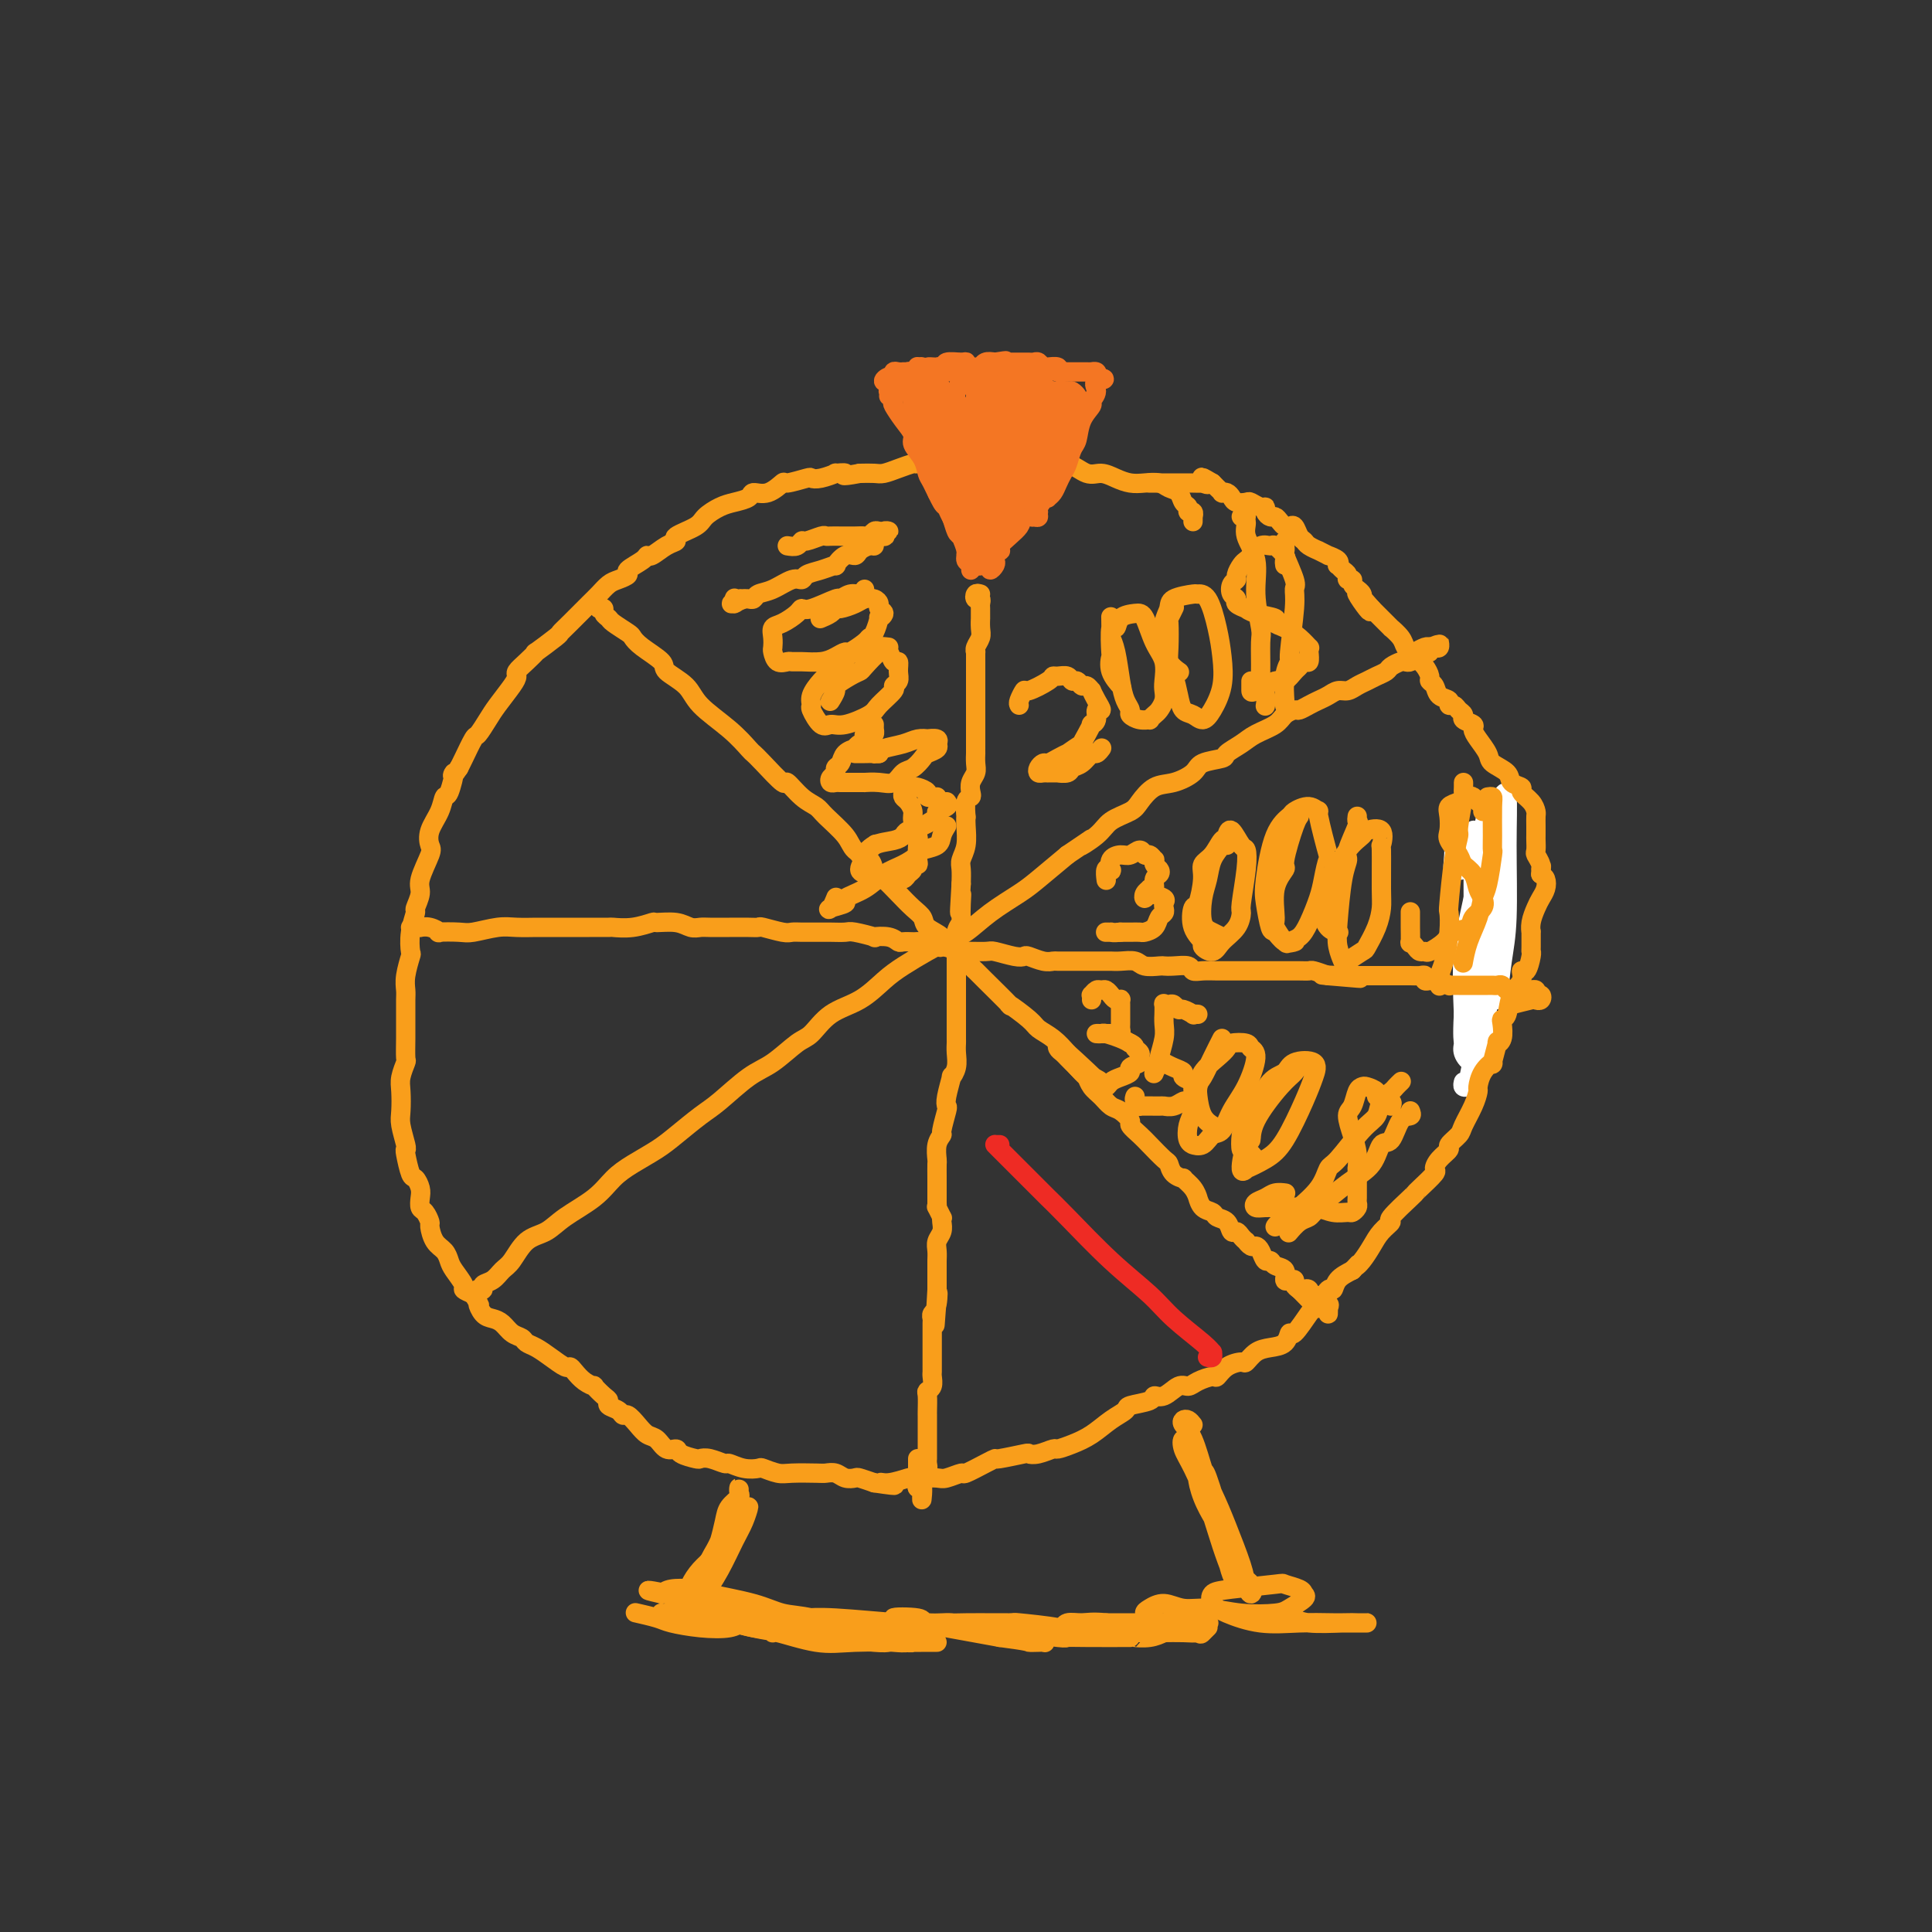 <svg viewBox='0 0 400 400' version='1.1' xmlns='http://www.w3.org/2000/svg' xmlns:xlink='http://www.w3.org/1999/xlink'><rect x="0" y="0" width="400" height="400" fill="#333333" stroke="none"/><g fill='none' stroke='#1381C5' stroke-width='4' stroke-linecap='round' stroke-linejoin='round'><path d='M311,175c0.009,0.390 0.017,0.780 0,1c-0.017,0.220 -0.061,0.269 0,0c0.061,-0.269 0.226,-0.857 0,-1c-0.226,-0.143 -0.844,0.157 -1,0c-0.156,-0.157 0.150,-0.773 0,-1c-0.150,-0.227 -0.757,-0.065 -1,0c-0.243,0.065 -0.121,0.032 0,0'/></g>
<g fill='none' stroke='#FFFFFF' stroke-width='4' stroke-linecap='round' stroke-linejoin='round'><path d='M301,169c-0.013,0.255 -0.026,0.511 0,2c0.026,1.489 0.091,4.212 0,6c-0.091,1.788 -0.337,2.640 0,3c0.337,0.360 1.257,0.228 2,0c0.743,-0.228 1.309,-0.554 2,-2c0.691,-1.446 1.505,-4.014 2,-6c0.495,-1.986 0.669,-3.392 1,-4c0.331,-0.608 0.820,-0.419 1,1c0.180,1.419 0.051,4.067 0,8c-0.051,3.933 -0.025,9.153 0,13c0.025,3.847 0.049,6.323 0,9c-0.049,2.677 -0.171,5.554 0,7c0.171,1.446 0.635,1.462 1,0c0.365,-1.462 0.630,-4.400 1,-7c0.370,-2.600 0.843,-4.861 1,-9c0.157,-4.139 -0.003,-10.156 0,-15c0.003,-4.844 0.169,-8.517 0,-10c-0.169,-1.483 -0.672,-0.777 -1,0c-0.328,0.777 -0.481,1.625 -1,5c-0.519,3.375 -1.404,9.278 -2,14c-0.596,4.722 -0.902,8.264 -1,11c-0.098,2.736 0.012,4.666 0,6c-0.012,1.334 -0.145,2.073 0,2c0.145,-0.073 0.569,-0.957 1,-3c0.431,-2.043 0.870,-5.243 1,-8c0.130,-2.757 -0.050,-5.069 0,-8c0.050,-2.931 0.328,-6.482 0,-8c-0.328,-1.518 -1.263,-1.005 -2,1c-0.737,2.005 -1.275,5.501 -2,9c-0.725,3.499 -1.636,7.000 -2,11c-0.364,4.000 -0.182,8.500 0,13'/><path d='M303,210c-0.286,4.989 -0.001,5.461 0,6c0.001,0.539 -0.283,1.146 0,2c0.283,0.854 1.133,1.954 2,2c0.867,0.046 1.750,-0.964 2,-1c0.250,-0.036 -0.133,0.902 0,-1c0.133,-1.902 0.783,-6.645 1,-10c0.217,-3.355 0.003,-5.321 0,-6c-0.003,-0.679 0.206,-0.069 0,-4c-0.206,-3.931 -0.826,-12.403 -1,-16c-0.174,-3.597 0.097,-2.318 0,-3c-0.097,-0.682 -0.562,-3.325 -1,-5c-0.438,-1.675 -0.850,-2.382 -1,-2c-0.150,0.382 -0.039,1.853 0,6c0.039,4.147 0.006,10.972 0,16c-0.006,5.028 0.013,8.261 0,12c-0.013,3.739 -0.060,7.984 0,10c0.060,2.016 0.226,1.805 0,3c-0.226,1.195 -0.845,3.798 -1,5c-0.155,1.202 0.154,1.003 0,1c-0.154,-0.003 -0.772,0.192 -1,0c-0.228,-0.192 -0.065,-0.769 0,-1c0.065,-0.231 0.033,-0.115 0,0'/></g>
<g fill='none' stroke='#F99E1B' stroke-width='4' stroke-linecap='round' stroke-linejoin='round'><path d='M247,108c0.009,-0.455 0.017,-0.910 0,-1c-0.017,-0.090 -0.060,0.184 0,0c0.060,-0.184 0.224,-0.827 0,-1c-0.224,-0.173 -0.837,0.123 -1,0c-0.163,-0.123 0.123,-0.663 0,-1c-0.123,-0.337 -0.655,-0.469 -1,-1c-0.345,-0.531 -0.504,-1.462 -1,-2c-0.496,-0.538 -1.329,-0.683 -2,-1c-0.671,-0.317 -1.180,-0.807 -2,-1c-0.820,-0.193 -1.951,-0.088 -3,0c-1.049,0.088 -2.015,0.159 -3,0c-0.985,-0.159 -1.987,-0.550 -3,-1c-1.013,-0.450 -2.037,-0.961 -3,-1c-0.963,-0.039 -1.865,0.393 -3,0c-1.135,-0.393 -2.501,-1.611 -4,-2c-1.499,-0.389 -3.129,0.049 -4,0c-0.871,-0.049 -0.982,-0.587 -2,-1c-1.018,-0.413 -2.943,-0.701 -4,-1c-1.057,-0.299 -1.245,-0.608 -2,-1c-0.755,-0.392 -2.078,-0.866 -3,-1c-0.922,-0.134 -1.443,0.072 -2,0c-0.557,-0.072 -1.151,-0.422 -2,0c-0.849,0.422 -1.952,1.615 -3,2c-1.048,0.385 -2.041,-0.038 -3,0c-0.959,0.038 -1.885,0.536 -3,1c-1.115,0.464 -2.419,0.895 -3,1c-0.581,0.105 -0.437,-0.115 -1,0c-0.563,0.115 -1.831,0.567 -3,1c-1.169,0.433 -2.238,0.847 -3,1c-0.762,0.153 -1.218,0.044 -2,0c-0.782,-0.044 -1.891,-0.022 -3,0'/><path d='M178,98c-4.879,0.924 -3.077,0.234 -3,0c0.077,-0.234 -1.573,-0.011 -2,0c-0.427,0.011 0.368,-0.189 0,0c-0.368,0.189 -1.900,0.766 -3,1c-1.100,0.234 -1.767,0.123 -2,0c-0.233,-0.123 -0.031,-0.258 -1,0c-0.969,0.258 -3.108,0.909 -4,1c-0.892,0.091 -0.535,-0.379 -1,0c-0.465,0.379 -1.751,1.606 -3,2c-1.249,0.394 -2.460,-0.046 -3,0c-0.540,0.046 -0.407,0.578 -1,1c-0.593,0.422 -1.912,0.732 -3,1c-1.088,0.268 -1.947,0.492 -3,1c-1.053,0.508 -2.301,1.301 -3,2c-0.699,0.699 -0.849,1.305 -2,2c-1.151,0.695 -3.303,1.478 -4,2c-0.697,0.522 0.061,0.783 0,1c-0.061,0.217 -0.942,0.391 -2,1c-1.058,0.609 -2.292,1.655 -3,2c-0.708,0.345 -0.889,-0.009 -1,0c-0.111,0.009 -0.151,0.383 -1,1c-0.849,0.617 -2.507,1.478 -3,2c-0.493,0.522 0.179,0.704 0,1c-0.179,0.296 -1.210,0.705 -2,1c-0.790,0.295 -1.340,0.475 -2,1c-0.660,0.525 -1.430,1.395 -2,2c-0.570,0.605 -0.939,0.944 -2,2c-1.061,1.056 -2.815,2.828 -4,4c-1.185,1.172 -1.801,1.746 -2,2c-0.199,0.254 0.020,0.190 -1,1c-1.020,0.810 -3.278,2.493 -4,3c-0.722,0.507 0.093,-0.161 0,0c-0.093,0.161 -1.092,1.152 -2,2c-0.908,0.848 -1.723,1.552 -2,2c-0.277,0.448 -0.015,0.639 0,1c0.015,0.361 -0.219,0.892 -1,2c-0.781,1.108 -2.111,2.794 -3,4c-0.889,1.206 -1.338,1.934 -2,3c-0.662,1.066 -1.538,2.471 -2,3c-0.462,0.529 -0.509,0.181 -1,1c-0.491,0.819 -1.426,2.805 -2,4c-0.574,1.195 -0.787,1.597 -1,2'/><path d='M95,159c-2.036,3.085 -1.127,0.797 -1,1c0.127,0.203 -0.527,2.898 -1,4c-0.473,1.102 -0.766,0.610 -1,1c-0.234,0.390 -0.410,1.662 -1,3c-0.590,1.338 -1.593,2.741 -2,4c-0.407,1.259 -0.218,2.373 0,3c0.218,0.627 0.466,0.768 0,2c-0.466,1.232 -1.645,3.557 -2,5c-0.355,1.443 0.115,2.006 0,3c-0.115,0.994 -0.814,2.421 -1,3c-0.186,0.579 0.143,0.311 0,1c-0.143,0.689 -0.756,2.334 -1,4c-0.244,1.666 -0.118,3.351 0,4c0.118,0.649 0.228,0.261 0,1c-0.228,0.739 -0.793,2.606 -1,4c-0.207,1.394 -0.055,2.314 0,3c0.055,0.686 0.015,1.137 0,2c-0.015,0.863 -0.003,2.138 0,3c0.003,0.862 -0.003,1.312 0,2c0.003,0.688 0.015,1.614 0,3c-0.015,1.386 -0.056,3.232 0,4c0.056,0.768 0.210,0.458 0,1c-0.210,0.542 -0.785,1.935 -1,3c-0.215,1.065 -0.072,1.802 0,3c0.072,1.198 0.071,2.857 0,4c-0.071,1.143 -0.212,1.771 0,3c0.212,1.229 0.778,3.060 1,4c0.222,0.940 0.102,0.990 0,1c-0.102,0.010 -0.185,-0.020 0,1c0.185,1.020 0.637,3.089 1,4c0.363,0.911 0.636,0.663 1,1c0.364,0.337 0.819,1.260 1,2c0.181,0.740 0.086,1.296 0,2c-0.086,0.704 -0.165,1.558 0,2c0.165,0.442 0.573,0.474 1,1c0.427,0.526 0.874,1.545 1,2c0.126,0.455 -0.070,0.347 0,1c0.070,0.653 0.405,2.066 1,3c0.595,0.934 1.450,1.388 2,2c0.550,0.612 0.794,1.382 1,2c0.206,0.618 0.375,1.083 1,2c0.625,0.917 1.707,2.285 2,3c0.293,0.715 -0.202,0.776 0,1c0.202,0.224 1.101,0.612 2,1'/><path d='M98,268c1.893,3.130 1.126,1.956 1,2c-0.126,0.044 0.390,1.307 1,2c0.610,0.693 1.315,0.816 2,1c0.685,0.184 1.352,0.430 2,1c0.648,0.570 1.278,1.465 2,2c0.722,0.535 1.535,0.711 2,1c0.465,0.289 0.583,0.690 1,1c0.417,0.310 1.133,0.530 2,1c0.867,0.470 1.884,1.190 3,2c1.116,0.810 2.331,1.710 3,2c0.669,0.290 0.790,-0.029 1,0c0.210,0.029 0.507,0.407 1,1c0.493,0.593 1.180,1.402 2,2c0.820,0.598 1.773,0.986 2,1c0.227,0.014 -0.272,-0.348 0,0c0.272,0.348 1.316,1.404 2,2c0.684,0.596 1.009,0.733 1,1c-0.009,0.267 -0.350,0.666 0,1c0.350,0.334 1.392,0.604 2,1c0.608,0.396 0.782,0.917 1,1c0.218,0.083 0.481,-0.271 1,0c0.519,0.271 1.295,1.168 2,2c0.705,0.832 1.339,1.599 2,2c0.661,0.401 1.351,0.437 2,1c0.649,0.563 1.259,1.654 2,2c0.741,0.346 1.615,-0.052 2,0c0.385,0.052 0.282,0.554 1,1c0.718,0.446 2.257,0.837 3,1c0.743,0.163 0.691,0.100 1,0c0.309,-0.100 0.980,-0.237 2,0c1.020,0.237 2.390,0.847 3,1c0.610,0.153 0.460,-0.151 1,0c0.540,0.151 1.769,0.759 3,1c1.231,0.241 2.462,0.117 3,0c0.538,-0.117 0.381,-0.227 1,0c0.619,0.227 2.014,0.792 3,1c0.986,0.208 1.562,0.059 3,0c1.438,-0.059 3.737,-0.030 5,0c1.263,0.030 1.489,0.060 2,0c0.511,-0.060 1.308,-0.209 2,0c0.692,0.209 1.278,0.778 2,1c0.722,0.222 1.579,0.098 2,0c0.421,-0.098 0.406,-0.171 1,0c0.594,0.171 1.797,0.585 3,1'/><path d='M181,307c7.107,1.067 3.373,0.233 2,0c-1.373,-0.233 -0.386,0.133 1,0c1.386,-0.133 3.171,-0.767 4,-1c0.829,-0.233 0.703,-0.067 1,0c0.297,0.067 1.018,0.034 2,0c0.982,-0.034 2.223,-0.068 3,0c0.777,0.068 1.088,0.239 2,0c0.912,-0.239 2.425,-0.886 3,-1c0.575,-0.114 0.211,0.306 1,0c0.789,-0.306 2.732,-1.336 4,-2c1.268,-0.664 1.861,-0.961 2,-1c0.139,-0.039 -0.176,0.182 1,0c1.176,-0.182 3.844,-0.766 5,-1c1.156,-0.234 0.801,-0.118 1,0c0.199,0.118 0.951,0.237 2,0c1.049,-0.237 2.394,-0.829 3,-1c0.606,-0.171 0.471,0.081 1,0c0.529,-0.081 1.721,-0.494 3,-1c1.279,-0.506 2.644,-1.105 4,-2c1.356,-0.895 2.702,-2.086 4,-3c1.298,-0.914 2.549,-1.549 3,-2c0.451,-0.451 0.102,-0.717 1,-1c0.898,-0.283 3.042,-0.583 4,-1c0.958,-0.417 0.731,-0.952 1,-1c0.269,-0.048 1.035,0.389 2,0c0.965,-0.389 2.128,-1.605 3,-2c0.872,-0.395 1.454,0.031 2,0c0.546,-0.031 1.057,-0.520 2,-1c0.943,-0.480 2.318,-0.950 3,-1c0.682,-0.050 0.671,0.320 1,0c0.329,-0.320 0.997,-1.329 2,-2c1.003,-0.671 2.342,-1.004 3,-1c0.658,0.004 0.635,0.346 1,0c0.365,-0.346 1.118,-1.381 2,-2c0.882,-0.619 1.893,-0.821 3,-1c1.107,-0.179 2.310,-0.335 3,-1c0.690,-0.665 0.866,-1.839 1,-2c0.134,-0.161 0.225,0.691 1,0c0.775,-0.691 2.236,-2.926 3,-4c0.764,-1.074 0.833,-0.987 1,-1c0.167,-0.013 0.431,-0.125 1,-1c0.569,-0.875 1.441,-2.513 2,-3c0.559,-0.487 0.804,0.177 1,0c0.196,-0.177 0.342,-1.193 1,-2c0.658,-0.807 1.829,-1.403 3,-2'/><path d='M280,263c2.358,-2.524 1.253,-1.335 1,-1c-0.253,0.335 0.345,-0.183 1,-1c0.655,-0.817 1.367,-1.932 2,-3c0.633,-1.068 1.189,-2.090 2,-3c0.811,-0.910 1.878,-1.709 2,-2c0.122,-0.291 -0.702,-0.075 0,-1c0.702,-0.925 2.930,-2.993 4,-4c1.070,-1.007 0.982,-0.955 1,-1c0.018,-0.045 0.142,-0.187 1,-1c0.858,-0.813 2.448,-2.297 3,-3c0.552,-0.703 0.064,-0.626 0,-1c-0.064,-0.374 0.297,-1.201 1,-2c0.703,-0.799 1.750,-1.571 2,-2c0.250,-0.429 -0.297,-0.514 0,-1c0.297,-0.486 1.438,-1.371 2,-2c0.562,-0.629 0.545,-1.001 1,-2c0.455,-0.999 1.384,-2.626 2,-4c0.616,-1.374 0.920,-2.493 1,-3c0.080,-0.507 -0.066,-0.400 0,-1c0.066,-0.600 0.342,-1.908 1,-3c0.658,-1.092 1.697,-1.968 2,-2c0.303,-0.032 -0.129,0.780 0,0c0.129,-0.780 0.818,-3.151 1,-4c0.182,-0.849 -0.144,-0.175 0,0c0.144,0.175 0.758,-0.148 1,-1c0.242,-0.852 0.111,-2.234 0,-3c-0.111,-0.766 -0.202,-0.918 0,-1c0.202,-0.082 0.698,-0.096 1,-1c0.302,-0.904 0.410,-2.697 1,-4c0.590,-1.303 1.661,-2.114 2,-3c0.339,-0.886 -0.053,-1.846 0,-2c0.053,-0.154 0.550,0.497 1,0c0.450,-0.497 0.853,-2.142 1,-3c0.147,-0.858 0.039,-0.928 0,-1c-0.039,-0.072 -0.007,-0.144 0,-1c0.007,-0.856 -0.009,-2.494 0,-3c0.009,-0.506 0.045,0.122 0,0c-0.045,-0.122 -0.169,-0.992 0,-2c0.169,-1.008 0.631,-2.154 1,-3c0.369,-0.846 0.645,-1.392 1,-2c0.355,-0.608 0.788,-1.279 1,-2c0.212,-0.721 0.203,-1.492 0,-2c-0.203,-0.508 -0.602,-0.754 -1,-1'/><path d='M319,181c0.293,-2.826 0.026,-1.391 0,-1c-0.026,0.391 0.189,-0.262 0,-1c-0.189,-0.738 -0.783,-1.563 -1,-2c-0.217,-0.437 -0.058,-0.488 0,-1c0.058,-0.512 0.016,-1.484 0,-2c-0.016,-0.516 -0.006,-0.575 0,-1c0.006,-0.425 0.008,-1.217 0,-2c-0.008,-0.783 -0.024,-1.558 0,-2c0.024,-0.442 0.090,-0.551 0,-1c-0.090,-0.449 -0.337,-1.236 -1,-2c-0.663,-0.764 -1.744,-1.503 -2,-2c-0.256,-0.497 0.311,-0.751 0,-1c-0.311,-0.249 -1.501,-0.493 -2,-1c-0.499,-0.507 -0.306,-1.277 -1,-2c-0.694,-0.723 -2.275,-1.398 -3,-2c-0.725,-0.602 -0.594,-1.131 -1,-2c-0.406,-0.869 -1.348,-2.078 -2,-3c-0.652,-0.922 -1.015,-1.556 -1,-2c0.015,-0.444 0.408,-0.697 0,-1c-0.408,-0.303 -1.616,-0.655 -2,-1c-0.384,-0.345 0.057,-0.684 0,-1c-0.057,-0.316 -0.610,-0.608 -1,-1c-0.390,-0.392 -0.615,-0.882 -1,-1c-0.385,-0.118 -0.930,0.137 -1,0c-0.070,-0.137 0.336,-0.666 0,-1c-0.336,-0.334 -1.413,-0.474 -2,-1c-0.587,-0.526 -0.683,-1.437 -1,-2c-0.317,-0.563 -0.855,-0.777 -1,-1c-0.145,-0.223 0.102,-0.455 0,-1c-0.102,-0.545 -0.553,-1.404 -1,-2c-0.447,-0.596 -0.889,-0.930 -1,-1c-0.111,-0.070 0.111,0.122 0,0c-0.111,-0.122 -0.553,-0.560 -1,-1c-0.447,-0.440 -0.898,-0.882 -1,-1c-0.102,-0.118 0.146,0.089 0,0c-0.146,-0.089 -0.687,-0.476 -1,-1c-0.313,-0.524 -0.398,-1.187 -1,-2c-0.602,-0.813 -1.719,-1.776 -2,-2c-0.281,-0.224 0.275,0.290 0,0c-0.275,-0.290 -1.382,-1.386 -2,-2c-0.618,-0.614 -0.748,-0.747 -1,-1c-0.252,-0.253 -0.626,-0.627 -1,-1'/><path d='M284,126c-5.504,-6.450 -2.263,-1.575 -1,0c1.263,1.575 0.550,-0.152 0,-1c-0.550,-0.848 -0.936,-0.818 -1,-1c-0.064,-0.182 0.194,-0.574 0,-1c-0.194,-0.426 -0.841,-0.884 -1,-1c-0.159,-0.116 0.168,0.109 0,0c-0.168,-0.109 -0.833,-0.554 -1,-1c-0.167,-0.446 0.162,-0.894 0,-1c-0.162,-0.106 -0.814,0.130 -1,0c-0.186,-0.130 0.096,-0.626 0,-1c-0.096,-0.374 -0.570,-0.626 -1,-1c-0.430,-0.374 -0.817,-0.870 -1,-1c-0.183,-0.130 -0.162,0.105 0,0c0.162,-0.105 0.466,-0.549 0,-1c-0.466,-0.451 -1.701,-0.908 -2,-1c-0.299,-0.092 0.337,0.182 0,0c-0.337,-0.182 -1.648,-0.821 -2,-1c-0.352,-0.179 0.257,0.102 0,0c-0.257,-0.102 -1.378,-0.588 -2,-1c-0.622,-0.412 -0.744,-0.751 -1,-1c-0.256,-0.249 -0.646,-0.409 -1,-1c-0.354,-0.591 -0.672,-1.612 -1,-2c-0.328,-0.388 -0.665,-0.142 -1,0c-0.335,0.142 -0.668,0.179 -1,0c-0.332,-0.179 -0.663,-0.574 -1,-1c-0.337,-0.426 -0.681,-0.884 -1,-1c-0.319,-0.116 -0.614,0.109 -1,0c-0.386,-0.109 -0.862,-0.551 -1,-1c-0.138,-0.449 0.061,-0.904 0,-1c-0.061,-0.096 -0.384,0.168 -1,0c-0.616,-0.168 -1.527,-0.767 -2,-1c-0.473,-0.233 -0.509,-0.101 -1,0c-0.491,0.101 -1.437,0.172 -2,0c-0.563,-0.172 -0.742,-0.585 -1,-1c-0.258,-0.415 -0.594,-0.832 -1,-1c-0.406,-0.168 -0.882,-0.086 -1,0c-0.118,0.086 0.122,0.177 0,0c-0.122,-0.177 -0.606,-0.622 -1,-1c-0.394,-0.378 -0.697,-0.689 -1,-1'/><path d='M251,100c-3.871,-2.321 -1.547,-0.622 -1,0c0.547,0.622 -0.682,0.167 -1,0c-0.318,-0.167 0.276,-0.045 0,0c-0.276,0.045 -1.421,0.012 -2,0c-0.579,-0.012 -0.593,-0.003 -1,0c-0.407,0.003 -1.209,0.001 -2,0c-0.791,-0.001 -1.571,-0.000 -2,0c-0.429,0.000 -0.507,0.000 -1,0c-0.493,-0.000 -1.402,-0.000 -2,0c-0.598,0.000 -0.885,0.000 -1,0c-0.115,-0.000 -0.057,-0.000 0,0'/></g>
<g fill='none' stroke='#F47623' stroke-width='4' stroke-linecap='round' stroke-linejoin='round'><path d='M184,82c0.030,-0.438 0.059,-0.876 0,-1c-0.059,-0.124 -0.207,0.067 0,0c0.207,-0.067 0.767,-0.390 1,0c0.233,0.390 0.138,1.493 0,2c-0.138,0.507 -0.317,0.417 0,1c0.317,0.583 1.132,1.837 2,3c0.868,1.163 1.790,2.235 2,3c0.210,0.765 -0.291,1.225 0,2c0.291,0.775 1.373,1.867 2,3c0.627,1.133 0.798,2.308 1,3c0.202,0.692 0.435,0.900 1,2c0.565,1.100 1.460,3.093 2,4c0.540,0.907 0.723,0.729 1,1c0.277,0.271 0.648,0.990 1,2c0.352,1.010 0.684,2.311 1,3c0.316,0.689 0.617,0.768 1,1c0.383,0.232 0.847,0.619 1,1c0.153,0.381 -0.005,0.758 0,1c0.005,0.242 0.174,0.349 0,0c-0.174,-0.349 -0.690,-1.155 -1,-2c-0.310,-0.845 -0.413,-1.728 -1,-3c-0.587,-1.272 -1.659,-2.932 -2,-4c-0.341,-1.068 0.050,-1.545 0,-2c-0.050,-0.455 -0.539,-0.889 -1,-2c-0.461,-1.111 -0.894,-2.899 -1,-4c-0.106,-1.101 0.115,-1.516 0,-2c-0.115,-0.484 -0.567,-1.038 -1,-2c-0.433,-0.962 -0.848,-2.334 -1,-3c-0.152,-0.666 -0.040,-0.627 0,-1c0.040,-0.373 0.009,-1.158 0,-1c-0.009,0.158 0.003,1.261 0,2c-0.003,0.739 -0.021,1.116 0,1c0.021,-0.116 0.083,-0.723 0,0c-0.083,0.723 -0.309,2.778 0,4c0.309,1.222 1.155,1.611 2,2'/><path d='M194,96c0.180,1.234 -0.370,0.819 0,2c0.370,1.181 1.658,3.958 2,5c0.342,1.042 -0.263,0.349 0,1c0.263,0.651 1.395,2.646 2,4c0.605,1.354 0.684,2.067 1,3c0.316,0.933 0.871,2.086 1,3c0.129,0.914 -0.166,1.591 0,2c0.166,0.409 0.793,0.551 1,1c0.207,0.449 -0.005,1.204 0,1c0.005,-0.204 0.228,-1.368 0,-2c-0.228,-0.632 -0.905,-0.731 -1,-1c-0.095,-0.269 0.392,-0.707 0,-2c-0.392,-1.293 -1.665,-3.440 -2,-4c-0.335,-0.560 0.266,0.468 0,0c-0.266,-0.468 -1.400,-2.432 -2,-4c-0.600,-1.568 -0.668,-2.742 -1,-3c-0.332,-0.258 -0.930,0.398 -1,0c-0.070,-0.398 0.388,-1.851 0,-3c-0.388,-1.149 -1.620,-1.995 -2,-3c-0.380,-1.005 0.094,-2.168 0,-3c-0.094,-0.832 -0.756,-1.334 -1,-2c-0.244,-0.666 -0.069,-1.497 0,-2c0.069,-0.503 0.032,-0.678 0,-1c-0.032,-0.322 -0.060,-0.789 0,-1c0.060,-0.211 0.209,-0.164 0,0c-0.209,0.164 -0.774,0.446 -1,0c-0.226,-0.446 -0.113,-1.621 0,-2c0.113,-0.379 0.226,0.039 0,0c-0.226,-0.039 -0.793,-0.536 -1,-1c-0.207,-0.464 -0.056,-0.895 0,-1c0.056,-0.105 0.015,0.116 0,0c-0.015,-0.116 -0.004,-0.570 0,-1c0.004,-0.430 0.001,-0.837 0,-1c-0.001,-0.163 -0.001,-0.081 0,0'/><path d='M189,81c-1.857,-5.809 -0.499,-2.331 0,-1c0.499,1.331 0.137,0.515 0,0c-0.137,-0.515 -0.051,-0.730 0,-1c0.051,-0.270 0.065,-0.594 0,-1c-0.065,-0.406 -0.211,-0.894 0,-1c0.211,-0.106 0.779,0.172 1,0c0.221,-0.172 0.096,-0.792 0,-1c-0.096,-0.208 -0.163,-0.003 0,0c0.163,0.003 0.557,-0.195 1,0c0.443,0.195 0.934,0.783 1,1c0.066,0.217 -0.292,0.062 0,0c0.292,-0.062 1.233,-0.032 2,0c0.767,0.032 1.361,0.065 2,0c0.639,-0.065 1.323,-0.228 2,0c0.677,0.228 1.348,0.847 2,1c0.652,0.153 1.287,-0.159 2,0c0.713,0.159 1.505,0.789 2,1c0.495,0.211 0.692,0.004 1,0c0.308,-0.004 0.729,0.195 1,0c0.271,-0.195 0.394,-0.784 1,-1c0.606,-0.216 1.694,-0.058 2,0c0.306,0.058 -0.170,0.017 0,0c0.170,-0.017 0.985,-0.008 1,0c0.015,0.008 -0.770,0.016 -1,0c-0.230,-0.016 0.095,-0.057 0,0c-0.095,0.057 -0.608,0.211 -1,0c-0.392,-0.211 -0.662,-0.789 -1,-1c-0.338,-0.211 -0.745,-0.057 -1,0c-0.255,0.057 -0.359,0.016 -1,0c-0.641,-0.016 -1.821,-0.008 -3,0'/><path d='M202,77c-0.990,-0.171 0.034,-0.098 0,0c-0.034,0.098 -1.125,0.221 -2,0c-0.875,-0.221 -1.534,-0.788 -2,-1c-0.466,-0.212 -0.741,-0.071 -1,0c-0.259,0.071 -0.503,0.072 -1,0c-0.497,-0.072 -1.247,-0.215 -2,0c-0.753,0.215 -1.507,0.790 -2,1c-0.493,0.210 -0.723,0.056 -1,0c-0.277,-0.056 -0.600,-0.015 -1,0c-0.400,0.015 -0.877,0.004 -1,0c-0.123,-0.004 0.108,-0.001 0,0c-0.108,0.001 -0.555,-0.001 -1,0c-0.445,0.001 -0.889,0.004 -1,0c-0.111,-0.004 0.112,-0.016 0,0c-0.112,0.016 -0.558,0.061 -1,0c-0.442,-0.061 -0.881,-0.227 -1,0c-0.119,0.227 0.082,0.846 0,1c-0.082,0.154 -0.446,-0.158 -1,0c-0.554,0.158 -1.297,0.785 -1,1c0.297,0.215 1.635,0.019 2,0c0.365,-0.019 -0.244,0.140 0,0c0.244,-0.140 1.341,-0.577 2,-1c0.659,-0.423 0.881,-0.830 1,-1c0.119,-0.170 0.134,-0.102 1,0c0.866,0.102 2.582,0.238 3,0c0.418,-0.238 -0.462,-0.849 0,-1c0.462,-0.151 2.266,0.160 3,0c0.734,-0.160 0.400,-0.789 1,-1c0.600,-0.211 2.136,-0.003 3,0c0.864,0.003 1.057,-0.199 1,0c-0.057,0.199 -0.363,0.799 0,1c0.363,0.201 1.396,0.002 2,0c0.604,-0.002 0.778,0.192 1,0c0.222,-0.192 0.492,-0.769 1,-1c0.508,-0.231 1.254,-0.115 2,0'/><path d='M206,75c3.815,-0.619 1.852,-0.166 1,0c-0.852,0.166 -0.593,0.044 0,0c0.593,-0.044 1.521,-0.012 2,0c0.479,0.012 0.510,0.002 1,0c0.490,-0.002 1.440,0.003 2,0c0.560,-0.003 0.729,-0.015 1,0c0.271,0.015 0.645,0.057 1,0c0.355,-0.057 0.691,-0.212 1,0c0.309,0.212 0.590,0.793 1,1c0.410,0.207 0.950,0.041 1,0c0.050,-0.041 -0.389,0.041 0,0c0.389,-0.041 1.606,-0.207 2,0c0.394,0.207 -0.035,0.788 0,1c0.035,0.212 0.534,0.057 1,0c0.466,-0.057 0.899,-0.015 1,0c0.101,0.015 -0.131,0.004 0,0c0.131,-0.004 0.626,-0.001 1,0c0.374,0.001 0.626,0.000 1,0c0.374,-0.000 0.870,0.000 1,0c0.130,-0.000 -0.105,-0.001 0,0c0.105,0.001 0.550,0.003 1,0c0.450,-0.003 0.904,-0.011 1,0c0.096,0.011 -0.166,0.041 0,0c0.166,-0.041 0.762,-0.155 1,0c0.238,0.155 0.119,0.577 0,1'/><path d='M227,78c3.230,0.600 0.806,0.599 0,1c-0.806,0.401 0.005,1.203 0,2c-0.005,0.797 -0.827,1.588 -1,2c-0.173,0.412 0.305,0.446 0,1c-0.305,0.554 -1.391,1.629 -2,3c-0.609,1.371 -0.741,3.039 -1,4c-0.259,0.961 -0.647,1.217 -1,2c-0.353,0.783 -0.673,2.094 -1,3c-0.327,0.906 -0.662,1.406 -1,2c-0.338,0.594 -0.679,1.281 -1,2c-0.321,0.719 -0.624,1.470 -1,2c-0.376,0.530 -0.827,0.840 -1,1c-0.173,0.160 -0.068,0.171 0,0c0.068,-0.171 0.099,-0.525 0,-1c-0.099,-0.475 -0.329,-1.072 0,-2c0.329,-0.928 1.215,-2.188 2,-3c0.785,-0.812 1.468,-1.177 2,-2c0.532,-0.823 0.913,-2.106 1,-3c0.087,-0.894 -0.120,-1.401 0,-2c0.120,-0.599 0.568,-1.289 1,-2c0.432,-0.711 0.848,-1.442 1,-2c0.152,-0.558 0.039,-0.943 0,-1c-0.039,-0.057 -0.004,0.214 0,0c0.004,-0.214 -0.022,-0.913 0,-1c0.022,-0.087 0.092,0.440 0,1c-0.092,0.560 -0.344,1.155 -1,2c-0.656,0.845 -1.715,1.941 -2,3c-0.285,1.059 0.203,2.083 0,3c-0.203,0.917 -1.097,1.728 -2,3c-0.903,1.272 -1.815,3.006 -2,4c-0.185,0.994 0.356,1.248 0,2c-0.356,0.752 -1.608,2.002 -2,3c-0.392,0.998 0.075,1.745 0,2c-0.075,0.255 -0.691,0.019 -1,0c-0.309,-0.019 -0.309,0.180 0,0c0.309,-0.180 0.928,-0.737 1,-1c0.072,-0.263 -0.402,-0.231 0,-1c0.402,-0.769 1.681,-2.339 2,-3c0.319,-0.661 -0.321,-0.415 0,-1c0.321,-0.585 1.601,-2.002 2,-3c0.399,-0.998 -0.085,-1.576 0,-2c0.085,-0.424 0.739,-0.692 1,-1c0.261,-0.308 0.131,-0.654 0,-1'/><path d='M220,94c0.438,-1.038 -0.967,1.868 -2,4c-1.033,2.132 -1.694,3.491 -2,4c-0.306,0.509 -0.257,0.167 -1,1c-0.743,0.833 -2.276,2.840 -3,4c-0.724,1.160 -0.638,1.473 -1,2c-0.362,0.527 -1.173,1.267 -2,2c-0.827,0.733 -1.671,1.460 -2,2c-0.329,0.540 -0.142,0.892 0,1c0.142,0.108 0.238,-0.027 0,0c-0.238,0.027 -0.810,0.215 -1,0c-0.190,-0.215 0.002,-0.833 0,-1c-0.002,-0.167 -0.197,0.117 0,0c0.197,-0.117 0.784,-0.635 1,-1c0.216,-0.365 0.059,-0.575 0,-1c-0.059,-0.425 -0.019,-1.063 0,-1c0.019,0.063 0.019,0.829 0,1c-0.019,0.171 -0.057,-0.253 0,0c0.057,0.253 0.207,1.183 0,2c-0.207,0.817 -0.773,1.521 -1,2c-0.227,0.479 -0.114,0.732 0,1c0.114,0.268 0.230,0.550 0,1c-0.230,0.450 -0.808,1.069 -1,1c-0.192,-0.069 0.000,-0.827 0,-1c-0.000,-0.173 -0.193,0.239 0,0c0.193,-0.239 0.771,-1.127 1,-2c0.229,-0.873 0.110,-1.730 0,-2c-0.110,-0.270 -0.212,0.046 0,0c0.212,-0.046 0.737,-0.454 1,-1c0.263,-0.546 0.264,-1.229 0,-1c-0.264,0.229 -0.792,1.372 -1,2c-0.208,0.628 -0.094,0.743 0,1c0.094,0.257 0.169,0.658 0,1c-0.169,0.342 -0.581,0.625 -1,1c-0.419,0.375 -0.844,0.843 -1,1c-0.156,0.157 -0.042,0.004 0,0c0.042,-0.004 0.012,0.142 0,0c-0.012,-0.142 -0.006,-0.571 0,-1'/><path d='M204,116c-2.475,2.987 -0.662,-0.545 0,-2c0.662,-1.455 0.175,-0.831 0,-1c-0.175,-0.169 -0.037,-1.130 0,-2c0.037,-0.870 -0.029,-1.651 0,-2c0.029,-0.349 0.151,-0.268 0,-1c-0.151,-0.732 -0.576,-2.277 -1,-3c-0.424,-0.723 -0.846,-0.623 -1,0c-0.154,0.623 -0.038,1.768 0,2c0.038,0.232 -0.000,-0.449 0,0c0.000,0.449 0.039,2.027 0,3c-0.039,0.973 -0.154,1.340 0,2c0.154,0.660 0.579,1.612 1,2c0.421,0.388 0.837,0.211 1,0c0.163,-0.211 0.071,-0.457 0,-1c-0.071,-0.543 -0.122,-1.384 0,-2c0.122,-0.616 0.417,-1.008 0,-2c-0.417,-0.992 -1.548,-2.586 -2,-4c-0.452,-1.414 -0.226,-2.650 0,-3c0.226,-0.350 0.453,0.187 0,-1c-0.453,-1.187 -1.586,-4.097 -2,-5c-0.414,-0.903 -0.109,0.200 0,0c0.109,-0.200 0.022,-1.705 0,-2c-0.022,-0.295 0.023,0.620 0,1c-0.023,0.380 -0.112,0.225 0,1c0.112,0.775 0.426,2.480 1,4c0.574,1.520 1.407,2.854 2,4c0.593,1.146 0.944,2.103 1,3c0.056,0.897 -0.184,1.732 0,2c0.184,0.268 0.793,-0.033 1,0c0.207,0.033 0.014,0.399 0,0c-0.014,-0.399 0.153,-1.562 0,-2c-0.153,-0.438 -0.626,-0.150 -1,-1c-0.374,-0.850 -0.649,-2.840 -1,-4c-0.351,-1.160 -0.777,-1.492 -1,-2c-0.223,-0.508 -0.242,-1.193 -1,-3c-0.758,-1.807 -2.256,-4.737 -3,-6c-0.744,-1.263 -0.734,-0.860 -1,-1c-0.266,-0.140 -0.809,-0.825 -1,-1c-0.191,-0.175 -0.031,0.159 0,1c0.031,0.841 -0.069,2.188 0,4c0.069,1.812 0.305,4.089 1,6c0.695,1.911 1.847,3.455 3,5'/><path d='M200,105c0.965,2.917 1.379,2.208 2,2c0.621,-0.208 1.449,0.084 2,0c0.551,-0.084 0.826,-0.546 1,-1c0.174,-0.454 0.247,-0.902 0,-2c-0.247,-1.098 -0.814,-2.846 -1,-4c-0.186,-1.154 0.010,-1.715 0,-2c-0.010,-0.285 -0.225,-0.294 -1,-2c-0.775,-1.706 -2.111,-5.108 -3,-7c-0.889,-1.892 -1.333,-2.273 -2,-3c-0.667,-0.727 -1.559,-1.799 -2,-2c-0.441,-0.201 -0.432,0.470 0,2c0.432,1.530 1.285,3.920 2,6c0.715,2.080 1.292,3.849 2,5c0.708,1.151 1.549,1.684 2,2c0.451,0.316 0.513,0.416 1,1c0.487,0.584 1.400,1.652 2,2c0.600,0.348 0.887,-0.023 1,0c0.113,0.023 0.051,0.441 0,0c-0.051,-0.441 -0.092,-1.742 0,-2c0.092,-0.258 0.317,0.526 0,0c-0.317,-0.526 -1.175,-2.363 -2,-4c-0.825,-1.637 -1.618,-3.075 -2,-4c-0.382,-0.925 -0.354,-1.338 -1,-2c-0.646,-0.662 -1.968,-1.574 -3,-3c-1.032,-1.426 -1.776,-3.367 -2,-4c-0.224,-0.633 0.073,0.043 0,0c-0.073,-0.043 -0.515,-0.805 -1,0c-0.485,0.805 -1.014,3.176 -1,4c0.014,0.824 0.571,0.102 1,1c0.429,0.898 0.731,3.418 1,5c0.269,1.582 0.506,2.227 1,3c0.494,0.773 1.246,1.674 2,3c0.754,1.326 1.511,3.076 2,4c0.489,0.924 0.711,1.021 1,1c0.289,-0.021 0.644,-0.159 1,0c0.356,0.159 0.712,0.615 1,0c0.288,-0.615 0.510,-2.300 0,-4c-0.510,-1.700 -1.750,-3.413 -2,-4c-0.250,-0.587 0.491,-0.047 0,-1c-0.491,-0.953 -2.214,-3.400 -3,-5c-0.786,-1.600 -0.635,-2.354 -1,-3c-0.365,-0.646 -1.247,-1.185 -2,-2c-0.753,-0.815 -1.376,-1.908 -2,-3'/><path d='M194,82c-1.470,-3.577 -0.144,-1.518 0,-1c0.144,0.518 -0.893,-0.505 -1,0c-0.107,0.505 0.716,2.536 1,4c0.284,1.464 0.028,2.359 0,3c-0.028,0.641 0.171,1.027 1,3c0.829,1.973 2.288,5.531 3,7c0.712,1.469 0.675,0.848 1,1c0.325,0.152 1.010,1.077 2,2c0.990,0.923 2.286,1.844 3,2c0.714,0.156 0.846,-0.454 1,-1c0.154,-0.546 0.328,-1.028 0,-2c-0.328,-0.972 -1.159,-2.434 -2,-4c-0.841,-1.566 -1.691,-3.235 -2,-4c-0.309,-0.765 -0.076,-0.626 -1,-2c-0.924,-1.374 -3.003,-4.260 -4,-6c-0.997,-1.740 -0.910,-2.334 -1,-3c-0.090,-0.666 -0.358,-1.404 -1,-2c-0.642,-0.596 -1.660,-1.050 -2,-1c-0.340,0.050 -0.002,0.604 0,1c0.002,0.396 -0.333,0.634 0,2c0.333,1.366 1.332,3.862 2,6c0.668,2.138 1.005,3.920 2,6c0.995,2.080 2.649,4.460 4,6c1.351,1.540 2.401,2.241 3,3c0.599,0.759 0.749,1.576 1,2c0.251,0.424 0.603,0.454 1,0c0.397,-0.454 0.840,-1.393 1,-2c0.160,-0.607 0.036,-0.882 0,-1c-0.036,-0.118 0.016,-0.078 0,-1c-0.016,-0.922 -0.099,-2.806 0,-4c0.099,-1.194 0.380,-1.699 0,-2c-0.380,-0.301 -1.422,-0.399 -2,-2c-0.578,-1.601 -0.692,-4.706 -1,-6c-0.308,-1.294 -0.811,-0.776 -1,-1c-0.189,-0.224 -0.065,-1.189 0,-2c0.065,-0.811 0.072,-1.466 0,-1c-0.072,0.466 -0.222,2.055 0,4c0.222,1.945 0.815,4.247 1,5c0.185,0.753 -0.039,-0.041 0,1c0.039,1.041 0.340,3.918 1,6c0.660,2.082 1.678,3.368 2,4c0.322,0.632 -0.051,0.609 0,1c0.051,0.391 0.525,1.195 1,2'/><path d='M207,105c0.717,3.511 0.011,1.287 0,0c-0.011,-1.287 0.674,-1.638 1,-2c0.326,-0.362 0.295,-0.735 0,-1c-0.295,-0.265 -0.853,-0.423 -1,-2c-0.147,-1.577 0.118,-4.574 0,-7c-0.118,-2.426 -0.620,-4.280 -1,-6c-0.380,-1.720 -0.637,-3.307 -1,-4c-0.363,-0.693 -0.830,-0.492 -1,0c-0.170,0.492 -0.043,1.274 0,2c0.043,0.726 0.001,1.395 0,3c-0.001,1.605 0.038,4.146 0,6c-0.038,1.854 -0.154,3.021 0,4c0.154,0.979 0.576,1.769 1,3c0.424,1.231 0.849,2.902 1,4c0.151,1.098 0.026,1.621 0,2c-0.026,0.379 0.046,0.613 0,1c-0.046,0.387 -0.208,0.927 0,1c0.208,0.073 0.788,-0.321 1,-1c0.212,-0.679 0.057,-1.643 0,-3c-0.057,-1.357 -0.015,-3.107 0,-5c0.015,-1.893 0.004,-3.929 0,-6c-0.004,-2.071 -0.000,-4.178 0,-5c0.000,-0.822 -0.004,-0.359 0,-1c0.004,-0.641 0.015,-2.385 0,-3c-0.015,-0.615 -0.057,-0.101 0,0c0.057,0.101 0.211,-0.211 0,1c-0.211,1.211 -0.789,3.945 -1,6c-0.211,2.055 -0.057,3.432 0,4c0.057,0.568 0.015,0.328 0,2c-0.015,1.672 -0.005,5.257 0,7c0.005,1.743 0.003,1.646 0,2c-0.003,0.354 -0.008,1.161 0,2c0.008,0.839 0.029,1.710 0,2c-0.029,0.290 -0.109,-0.002 0,-1c0.109,-0.998 0.407,-2.702 1,-5c0.593,-2.298 1.479,-5.190 2,-7c0.521,-1.810 0.675,-2.539 1,-3c0.325,-0.461 0.819,-0.654 1,-2c0.181,-1.346 0.049,-3.845 0,-5c-0.049,-1.155 -0.013,-0.965 0,-1c0.013,-0.035 0.004,-0.296 0,0c-0.004,0.296 -0.002,1.148 0,2'/><path d='M211,89c0.634,-3.055 -0.280,-0.692 -1,1c-0.720,1.692 -1.247,2.715 -2,5c-0.753,2.285 -1.731,5.834 -2,8c-0.269,2.166 0.172,2.949 0,4c-0.172,1.051 -0.957,2.368 -1,3c-0.043,0.632 0.656,0.577 1,0c0.344,-0.577 0.335,-1.675 1,-3c0.665,-1.325 2.006,-2.875 3,-5c0.994,-2.125 1.640,-4.824 2,-6c0.360,-1.176 0.432,-0.829 1,-2c0.568,-1.171 1.631,-3.860 2,-5c0.369,-1.140 0.045,-0.729 0,-1c-0.045,-0.271 0.190,-1.223 0,-1c-0.190,0.223 -0.804,1.621 -1,2c-0.196,0.379 0.025,-0.261 0,0c-0.025,0.261 -0.295,1.424 -1,3c-0.705,1.576 -1.845,3.566 -3,6c-1.155,2.434 -2.326,5.310 -3,7c-0.674,1.690 -0.850,2.192 -1,3c-0.150,0.808 -0.275,1.921 0,2c0.275,0.079 0.950,-0.877 1,-1c0.050,-0.123 -0.525,0.585 0,0c0.525,-0.585 2.149,-2.465 3,-4c0.851,-1.535 0.929,-2.727 1,-3c0.071,-0.273 0.136,0.371 1,-1c0.864,-1.371 2.527,-4.759 3,-6c0.473,-1.241 -0.243,-0.335 0,-1c0.243,-0.665 1.447,-2.901 2,-4c0.553,-1.099 0.457,-1.060 0,-1c-0.457,0.060 -1.275,0.142 -2,1c-0.725,0.858 -1.358,2.492 -2,4c-0.642,1.508 -1.294,2.889 -2,4c-0.706,1.111 -1.466,1.953 -2,3c-0.534,1.047 -0.842,2.301 -1,3c-0.158,0.699 -0.164,0.843 0,1c0.164,0.157 0.500,0.327 1,0c0.500,-0.327 1.165,-1.149 2,-2c0.835,-0.851 1.840,-1.729 2,-2c0.160,-0.271 -0.526,0.065 0,-1c0.526,-1.065 2.263,-3.533 4,-6'/><path d='M217,94c1.513,-1.560 0.797,-0.461 1,-1c0.203,-0.539 1.325,-2.717 2,-4c0.675,-1.283 0.904,-1.670 1,-2c0.096,-0.330 0.058,-0.603 0,-1c-0.058,-0.397 -0.138,-0.918 0,-1c0.138,-0.082 0.493,0.277 0,1c-0.493,0.723 -1.835,1.812 -3,3c-1.165,1.188 -2.153,2.476 -3,4c-0.847,1.524 -1.552,3.284 -2,4c-0.448,0.716 -0.638,0.387 -1,1c-0.362,0.613 -0.897,2.167 -1,3c-0.103,0.833 0.227,0.945 0,1c-0.227,0.055 -1.011,0.053 -1,0c0.011,-0.053 0.818,-0.156 1,0c0.182,0.156 -0.259,0.571 0,0c0.259,-0.571 1.219,-2.129 2,-3c0.781,-0.871 1.385,-1.054 2,-2c0.615,-0.946 1.242,-2.654 2,-4c0.758,-1.346 1.649,-2.332 2,-3c0.351,-0.668 0.163,-1.020 0,-1c-0.163,0.020 -0.300,0.412 0,0c0.300,-0.412 1.039,-1.627 1,-2c-0.039,-0.373 -0.855,0.095 -1,0c-0.145,-0.095 0.383,-0.753 0,-1c-0.383,-0.247 -1.676,-0.082 -2,0c-0.324,0.082 0.322,0.082 0,0c-0.322,-0.082 -1.611,-0.248 -2,0c-0.389,0.248 0.124,0.908 0,1c-0.124,0.092 -0.885,-0.383 -2,0c-1.115,0.383 -2.585,1.624 -3,2c-0.415,0.376 0.226,-0.113 0,0c-0.226,0.113 -1.319,0.829 -2,1c-0.681,0.171 -0.949,-0.203 -1,0c-0.051,0.203 0.117,0.985 0,1c-0.117,0.015 -0.518,-0.735 0,-1c0.518,-0.265 1.955,-0.045 3,0c1.045,0.045 1.699,-0.085 2,0c0.301,0.085 0.249,0.385 1,0c0.751,-0.385 2.304,-1.454 3,-2c0.696,-0.546 0.533,-0.570 1,-1c0.467,-0.430 1.562,-1.266 2,-2c0.438,-0.734 0.219,-1.367 0,-2'/><path d='M219,83c0.950,-0.961 0.324,0.135 0,0c-0.324,-0.135 -0.347,-1.502 -1,-2c-0.653,-0.498 -1.936,-0.126 -3,0c-1.064,0.126 -1.910,0.006 -3,0c-1.090,-0.006 -2.423,0.104 -3,0c-0.577,-0.104 -0.399,-0.420 -1,0c-0.601,0.420 -1.983,1.577 -2,2c-0.017,0.423 1.331,0.114 2,0c0.669,-0.114 0.661,-0.031 1,0c0.339,0.031 1.027,0.009 2,0c0.973,-0.009 2.230,-0.007 3,0c0.770,0.007 1.052,0.017 1,0c-0.052,-0.017 -0.437,-0.061 0,0c0.437,0.061 1.696,0.227 2,0c0.304,-0.227 -0.347,-0.845 -1,-1c-0.653,-0.155 -1.309,0.155 -2,0c-0.691,-0.155 -1.418,-0.774 -2,-1c-0.582,-0.226 -1.018,-0.060 -1,0c0.018,0.060 0.489,0.015 0,0c-0.489,-0.015 -1.938,-0.000 -2,0c-0.062,0.000 1.265,-0.014 2,0c0.735,0.014 0.879,0.056 1,0c0.121,-0.056 0.218,-0.212 1,0c0.782,0.212 2.248,0.790 3,1c0.752,0.210 0.788,0.053 1,0c0.212,-0.053 0.598,-0.000 1,0c0.402,0.000 0.819,-0.053 1,0c0.181,0.053 0.124,0.210 0,0c-0.124,-0.210 -0.317,-0.788 -1,-1c-0.683,-0.212 -1.857,-0.057 -3,0c-1.143,0.057 -2.256,0.015 -3,0c-0.744,-0.015 -1.118,-0.005 -2,0c-0.882,0.005 -2.272,0.004 -3,0c-0.728,-0.004 -0.795,-0.012 -1,0c-0.205,0.012 -0.550,0.045 -1,0c-0.450,-0.045 -1.006,-0.166 -1,0c0.006,0.166 0.573,0.619 1,1c0.427,0.381 0.713,0.691 1,1'/><path d='M206,83c1.324,0.308 3.634,0.080 5,0c1.366,-0.080 1.789,-0.010 2,0c0.211,0.010 0.212,-0.040 1,0c0.788,0.040 2.365,0.169 3,0c0.635,-0.169 0.329,-0.638 0,-1c-0.329,-0.362 -0.680,-0.619 -1,-1c-0.320,-0.381 -0.608,-0.887 -1,-1c-0.392,-0.113 -0.889,0.166 -2,0c-1.111,-0.166 -2.838,-0.777 -4,-1c-1.162,-0.223 -1.760,-0.057 -2,0c-0.240,0.057 -0.121,0.004 -1,0c-0.879,-0.004 -2.755,0.041 -4,0c-1.245,-0.041 -1.859,-0.169 -2,0c-0.141,0.169 0.192,0.634 1,1c0.808,0.366 2.090,0.634 3,1c0.910,0.366 1.448,0.831 2,1c0.552,0.169 1.118,0.041 2,0c0.882,-0.041 2.081,0.004 3,0c0.919,-0.004 1.559,-0.058 2,0c0.441,0.058 0.685,0.227 1,0c0.315,-0.227 0.703,-0.849 1,-1c0.297,-0.151 0.503,0.170 0,0c-0.503,-0.170 -1.713,-0.830 -2,-1c-0.287,-0.170 0.351,0.151 0,0c-0.351,-0.151 -1.690,-0.774 -3,-1c-1.310,-0.226 -2.589,-0.055 -4,0c-1.411,0.055 -2.953,-0.007 -4,0c-1.047,0.007 -1.599,0.082 -2,0c-0.401,-0.082 -0.650,-0.320 -1,0c-0.350,0.320 -0.800,1.199 -1,2c-0.200,0.801 -0.149,1.525 0,2c0.149,0.475 0.396,0.702 1,1c0.604,0.298 1.565,0.668 2,1c0.435,0.332 0.345,0.626 1,1c0.655,0.374 2.056,0.830 3,1c0.944,0.170 1.431,0.056 2,0c0.569,-0.056 1.222,-0.054 2,0c0.778,0.054 1.683,0.159 2,0c0.317,-0.159 0.047,-0.581 0,-1c-0.047,-0.419 0.129,-0.834 0,-1c-0.129,-0.166 -0.565,-0.083 -1,0'/><path d='M210,85c1.011,0.001 -0.960,0.003 -2,0c-1.040,-0.003 -1.149,-0.011 -2,0c-0.851,0.011 -2.443,0.040 -3,0c-0.557,-0.040 -0.079,-0.150 -1,0c-0.921,0.150 -3.240,0.561 -4,1c-0.760,0.439 0.038,0.906 0,1c-0.038,0.094 -0.912,-0.184 -1,0c-0.088,0.184 0.610,0.831 1,1c0.390,0.169 0.471,-0.141 1,0c0.529,0.141 1.507,0.733 3,1c1.493,0.267 3.502,0.208 4,0c0.498,-0.208 -0.513,-0.566 0,-1c0.513,-0.434 2.551,-0.943 4,-1c1.449,-0.057 2.309,0.337 3,0c0.691,-0.337 1.212,-1.407 2,-2c0.788,-0.593 1.844,-0.709 2,-1c0.156,-0.291 -0.588,-0.757 -1,-1c-0.412,-0.243 -0.493,-0.262 -1,0c-0.507,0.262 -1.440,0.806 -2,1c-0.560,0.194 -0.746,0.038 -1,0c-0.254,-0.038 -0.574,0.042 -1,0c-0.426,-0.042 -0.957,-0.207 -1,0c-0.043,0.207 0.404,0.787 1,1c0.596,0.213 1.342,0.058 2,0c0.658,-0.058 1.227,-0.018 2,0c0.773,0.018 1.748,0.015 2,0c0.252,-0.015 -0.220,-0.042 0,0c0.220,0.042 1.130,0.152 2,0c0.870,-0.152 1.699,-0.566 2,-1c0.301,-0.434 0.075,-0.888 0,-1c-0.075,-0.112 0.002,0.116 0,0c-0.002,-0.116 -0.084,-0.577 0,-1c0.084,-0.423 0.333,-0.807 0,-1c-0.333,-0.193 -1.249,-0.195 -2,0c-0.751,0.195 -1.337,0.588 -2,1c-0.663,0.412 -1.404,0.842 -2,1c-0.596,0.158 -1.046,0.042 -1,0c0.046,-0.042 0.589,-0.011 1,0c0.411,0.011 0.689,0.003 1,0c0.311,-0.003 0.656,-0.002 1,0'/><path d='M217,83c-0.290,0.005 0.985,0.016 2,0c1.015,-0.016 1.771,-0.061 2,0c0.229,0.061 -0.070,0.227 0,0c0.070,-0.227 0.510,-0.846 1,-1c0.490,-0.154 1.029,0.159 1,0c-0.029,-0.159 -0.627,-0.788 -1,-1c-0.373,-0.212 -0.522,-0.005 -1,0c-0.478,0.005 -1.285,-0.191 -2,0c-0.715,0.191 -1.337,0.770 -2,1c-0.663,0.230 -1.366,0.111 -2,0c-0.634,-0.111 -1.201,-0.216 -2,0c-0.799,0.216 -1.832,0.751 -2,1c-0.168,0.249 0.529,0.210 1,0c0.471,-0.210 0.717,-0.591 1,-1c0.283,-0.409 0.604,-0.844 1,-1c0.396,-0.156 0.867,-0.031 1,0c0.133,0.031 -0.071,-0.030 0,0c0.071,0.030 0.419,0.152 0,0c-0.419,-0.152 -1.605,-0.577 -2,-1c-0.395,-0.423 0.000,-0.846 0,-1c-0.000,-0.154 -0.396,-0.041 -1,0c-0.604,0.041 -1.416,0.011 -2,0c-0.584,-0.011 -0.939,-0.003 -1,0c-0.061,0.003 0.173,0.001 0,0c-0.173,-0.001 -0.751,-0.000 -1,0c-0.249,0.000 -0.168,0.001 0,0c0.168,-0.001 0.422,-0.004 1,0c0.578,0.004 1.478,0.015 2,0c0.522,-0.015 0.666,-0.056 1,0c0.334,0.056 0.859,0.207 1,0c0.141,-0.207 -0.103,-0.774 0,-1c0.103,-0.226 0.551,-0.113 1,0'/><path d='M214,78c0.544,-0.215 -0.596,-0.254 -1,0c-0.404,0.254 -0.071,0.800 0,1c0.071,0.200 -0.120,0.054 0,0c0.120,-0.054 0.551,-0.014 1,0c0.449,0.014 0.915,0.004 1,0c0.085,-0.004 -0.212,-0.001 0,0c0.212,0.001 0.933,0.000 1,0c0.067,-0.000 -0.520,-0.000 -1,0c-0.480,0.000 -0.851,0.000 -1,0c-0.149,-0.000 -0.074,-0.000 0,0'/></g>
<g fill='none' stroke='#F99E1B' stroke-width='4' stroke-linecap='round' stroke-linejoin='round'><path d='M124,126c0.451,-0.087 0.902,-0.174 1,0c0.098,0.174 -0.157,0.609 0,1c0.157,0.391 0.725,0.736 1,1c0.275,0.264 0.257,0.445 1,1c0.743,0.555 2.248,1.485 3,2c0.752,0.515 0.751,0.616 1,1c0.249,0.384 0.749,1.053 2,2c1.251,0.947 3.254,2.174 4,3c0.746,0.826 0.235,1.251 1,2c0.765,0.749 2.807,1.822 4,3c1.193,1.178 1.539,2.463 3,4c1.461,1.537 4.038,3.328 6,5c1.962,1.672 3.308,3.226 4,4c0.692,0.774 0.730,0.767 1,1c0.270,0.233 0.772,0.706 2,2c1.228,1.294 3.180,3.409 4,4c0.820,0.591 0.507,-0.341 1,0c0.493,0.341 1.793,1.954 3,3c1.207,1.046 2.320,1.526 3,2c0.680,0.474 0.927,0.942 2,2c1.073,1.058 2.972,2.705 4,4c1.028,1.295 1.184,2.236 2,3c0.816,0.764 2.291,1.349 3,2c0.709,0.651 0.652,1.368 1,2c0.348,0.632 1.099,1.181 2,2c0.901,0.819 1.951,1.910 3,3c1.049,1.090 2.098,2.180 3,3c0.902,0.820 1.658,1.369 2,2c0.342,0.631 0.270,1.342 1,2c0.730,0.658 2.262,1.261 3,2c0.738,0.739 0.683,1.612 1,2c0.317,0.388 1.005,0.292 2,1c0.995,0.708 2.298,2.222 3,3c0.702,0.778 0.804,0.821 1,1c0.196,0.179 0.485,0.495 2,2c1.515,1.505 4.257,4.198 5,5c0.743,0.802 -0.514,-0.288 0,0c0.514,0.288 2.797,1.953 4,3c1.203,1.047 1.324,1.474 2,2c0.676,0.526 1.907,1.150 3,2c1.093,0.850 2.046,1.925 3,3'/><path d='M221,218c14.915,14.076 3.701,3.266 0,0c-3.701,-3.266 0.111,1.013 2,3c1.889,1.987 1.857,1.683 2,2c0.143,0.317 0.463,1.255 1,2c0.537,0.745 1.291,1.298 2,2c0.709,0.702 1.373,1.553 2,2c0.627,0.447 1.216,0.488 2,1c0.784,0.512 1.761,1.493 2,2c0.239,0.507 -0.262,0.541 0,1c0.262,0.459 1.287,1.345 2,2c0.713,0.655 1.113,1.080 2,2c0.887,0.920 2.260,2.336 3,3c0.740,0.664 0.846,0.576 1,1c0.154,0.424 0.357,1.362 1,2c0.643,0.638 1.727,0.978 2,1c0.273,0.022 -0.265,-0.275 0,0c0.265,0.275 1.332,1.120 2,2c0.668,0.880 0.937,1.794 1,2c0.063,0.206 -0.082,-0.297 0,0c0.082,0.297 0.389,1.394 1,2c0.611,0.606 1.526,0.722 2,1c0.474,0.278 0.508,0.718 1,1c0.492,0.282 1.442,0.405 2,1c0.558,0.595 0.723,1.661 1,2c0.277,0.339 0.666,-0.049 1,0c0.334,0.049 0.614,0.534 1,1c0.386,0.466 0.877,0.911 1,1c0.123,0.089 -0.122,-0.179 0,0c0.122,0.179 0.610,0.803 1,1c0.390,0.197 0.680,-0.035 1,0c0.320,0.035 0.668,0.337 1,1c0.332,0.663 0.649,1.688 1,2c0.351,0.312 0.738,-0.088 1,0c0.262,0.088 0.400,0.664 1,1c0.600,0.336 1.663,0.433 2,1c0.337,0.567 -0.050,1.605 0,2c0.050,0.395 0.539,0.147 1,0c0.461,-0.147 0.893,-0.193 1,0c0.107,0.193 -0.112,0.627 0,1c0.112,0.373 0.556,0.687 1,1'/><path d='M269,267c7.438,7.581 2.032,2.035 0,0c-2.032,-2.035 -0.689,-0.559 0,0c0.689,0.559 0.723,0.201 1,0c0.277,-0.201 0.796,-0.246 1,0c0.204,0.246 0.094,0.783 0,1c-0.094,0.217 -0.171,0.115 0,0c0.171,-0.115 0.589,-0.242 1,0c0.411,0.242 0.814,0.852 1,1c0.186,0.148 0.155,-0.165 0,0c-0.155,0.165 -0.434,0.807 0,1c0.434,0.193 1.580,-0.064 2,0c0.420,0.064 0.112,0.450 0,1c-0.112,0.550 -0.030,1.263 0,1c0.030,-0.263 0.009,-1.504 0,-2c-0.009,-0.496 -0.004,-0.248 0,0'/><path d='M99,267c-0.126,-0.026 -0.252,-0.052 0,0c0.252,0.052 0.882,0.182 1,0c0.118,-0.182 -0.276,-0.675 0,-1c0.276,-0.325 1.221,-0.481 2,-1c0.779,-0.519 1.392,-1.401 2,-2c0.608,-0.599 1.212,-0.915 2,-2c0.788,-1.085 1.761,-2.941 3,-4c1.239,-1.059 2.746,-1.322 4,-2c1.254,-0.678 2.257,-1.770 4,-3c1.743,-1.230 4.225,-2.596 6,-4c1.775,-1.404 2.842,-2.845 4,-4c1.158,-1.155 2.408,-2.025 4,-3c1.592,-0.975 3.528,-2.054 5,-3c1.472,-0.946 2.482,-1.760 4,-3c1.518,-1.240 3.544,-2.907 5,-4c1.456,-1.093 2.342,-1.614 4,-3c1.658,-1.386 4.086,-3.638 6,-5c1.914,-1.362 3.312,-1.833 5,-3c1.688,-1.167 3.666,-3.029 5,-4c1.334,-0.971 2.025,-1.050 3,-2c0.975,-0.950 2.235,-2.772 4,-4c1.765,-1.228 4.036,-1.862 6,-3c1.964,-1.138 3.620,-2.779 5,-4c1.380,-1.221 2.485,-2.024 4,-3c1.515,-0.976 3.441,-2.127 5,-3c1.559,-0.873 2.750,-1.467 4,-2c1.250,-0.533 2.559,-1.005 4,-2c1.441,-0.995 3.015,-2.514 5,-4c1.985,-1.486 4.381,-2.938 6,-4c1.619,-1.062 2.463,-1.732 4,-3c1.537,-1.268 3.769,-3.134 6,-5'/><path d='M221,177c8.111,-5.478 3.888,-2.674 3,-2c-0.888,0.674 1.560,-0.783 3,-2c1.440,-1.217 1.872,-2.195 3,-3c1.128,-0.805 2.954,-1.437 4,-2c1.046,-0.563 1.313,-1.058 2,-2c0.687,-0.942 1.792,-2.333 3,-3c1.208,-0.667 2.517,-0.612 4,-1c1.483,-0.388 3.139,-1.220 4,-2c0.861,-0.780 0.928,-1.507 2,-2c1.072,-0.493 3.148,-0.751 4,-1c0.852,-0.249 0.479,-0.490 1,-1c0.521,-0.510 1.936,-1.289 3,-2c1.064,-0.711 1.776,-1.352 3,-2c1.224,-0.648 2.961,-1.301 4,-2c1.039,-0.699 1.381,-1.444 2,-2c0.619,-0.556 1.517,-0.922 2,-1c0.483,-0.078 0.552,0.133 1,0c0.448,-0.133 1.275,-0.609 2,-1c0.725,-0.391 1.349,-0.696 2,-1c0.651,-0.304 1.329,-0.606 2,-1c0.671,-0.394 1.334,-0.879 2,-1c0.666,-0.121 1.334,0.122 2,0c0.666,-0.122 1.329,-0.610 2,-1c0.671,-0.390 1.349,-0.683 2,-1c0.651,-0.317 1.274,-0.660 2,-1c0.726,-0.340 1.557,-0.679 2,-1c0.443,-0.321 0.500,-0.625 1,-1c0.500,-0.375 1.443,-0.822 2,-1c0.557,-0.178 0.727,-0.086 1,0c0.273,0.086 0.649,0.168 1,0c0.351,-0.168 0.675,-0.584 1,-1'/><path d='M293,136c8.592,-4.405 3.072,-1.916 1,-1c-2.072,0.916 -0.696,0.259 0,0c0.696,-0.259 0.712,-0.121 1,0c0.288,0.121 0.847,0.224 1,0c0.153,-0.224 -0.102,-0.774 0,-1c0.102,-0.226 0.560,-0.127 1,0c0.440,0.127 0.861,0.283 1,0c0.139,-0.283 -0.003,-1.005 0,-1c0.003,0.005 0.151,0.737 0,1c-0.151,0.263 -0.601,0.057 -1,0c-0.399,-0.057 -0.746,0.036 -1,0c-0.254,-0.036 -0.415,-0.202 -1,0c-0.585,0.202 -1.596,0.772 -2,1c-0.404,0.228 -0.202,0.114 0,0'/><path d='M203,123c-0.392,-0.120 -0.785,-0.241 -1,0c-0.215,0.241 -0.254,0.843 0,1c0.254,0.157 0.800,-0.131 1,0c0.200,0.131 0.053,0.682 0,1c-0.053,0.318 -0.013,0.403 0,1c0.013,0.597 -0.000,1.708 0,2c0.000,0.292 0.014,-0.233 0,0c-0.014,0.233 -0.056,1.224 0,2c0.056,0.776 0.211,1.338 0,2c-0.211,0.662 -0.789,1.426 -1,2c-0.211,0.574 -0.057,0.960 0,1c0.057,0.040 0.015,-0.266 0,0c-0.015,0.266 -0.004,1.104 0,2c0.004,0.896 0.001,1.850 0,2c-0.001,0.150 -0.000,-0.503 0,0c0.000,0.503 0.000,2.161 0,3c-0.000,0.839 -0.000,0.858 0,1c0.000,0.142 0.000,0.407 0,1c-0.000,0.593 0.000,1.513 0,2c-0.000,0.487 -0.000,0.541 0,1c0.000,0.459 0.000,1.323 0,2c-0.000,0.677 -0.000,1.168 0,2c0.000,0.832 0.001,2.005 0,3c-0.001,0.995 -0.004,1.814 0,2c0.004,0.186 0.015,-0.259 0,0c-0.015,0.259 -0.056,1.222 0,2c0.056,0.778 0.207,1.372 0,2c-0.207,0.628 -0.774,1.290 -1,2c-0.226,0.710 -0.113,1.467 0,2c0.113,0.533 0.226,0.841 0,1c-0.226,0.159 -0.792,0.171 -1,1c-0.208,0.829 -0.060,2.477 0,3c0.060,0.523 0.030,-0.079 0,0c-0.030,0.079 -0.061,0.839 0,2c0.061,1.161 0.212,2.724 0,4c-0.212,1.276 -0.788,2.267 -1,3c-0.212,0.733 -0.061,1.210 0,2c0.061,0.790 0.030,1.895 0,3'/><path d='M199,183c-0.620,9.947 -0.170,4.813 0,3c0.170,-1.813 0.060,-0.307 0,1c-0.060,1.307 -0.069,2.415 0,3c0.069,0.585 0.215,0.646 0,1c-0.215,0.354 -0.790,1.002 -1,2c-0.210,0.998 -0.056,2.345 0,3c0.056,0.655 0.015,0.616 0,1c-0.015,0.384 -0.004,1.190 0,2c0.004,0.810 0.001,1.625 0,2c-0.001,0.375 -0.000,0.312 0,1c0.000,0.688 0.000,2.128 0,3c-0.000,0.872 0.000,1.174 0,2c-0.000,0.826 -0.000,2.174 0,3c0.000,0.826 0.001,1.130 0,2c-0.001,0.870 -0.004,2.304 0,3c0.004,0.696 0.016,0.652 0,1c-0.016,0.348 -0.061,1.087 0,2c0.061,0.913 0.226,2.000 0,3c-0.226,1.000 -0.844,1.914 -1,2c-0.156,0.086 0.150,-0.656 0,0c-0.150,0.656 -0.757,2.710 -1,4c-0.243,1.290 -0.121,1.814 0,2c0.121,0.186 0.243,0.033 0,1c-0.243,0.967 -0.850,3.056 -1,4c-0.150,0.944 0.156,0.745 0,1c-0.156,0.255 -0.774,0.965 -1,2c-0.226,1.035 -0.061,2.396 0,3c0.061,0.604 0.016,0.452 0,1c-0.016,0.548 -0.004,1.797 0,3c0.004,1.203 0.000,2.359 0,3c-0.000,0.641 0.004,0.768 0,1c-0.004,0.232 -0.015,0.569 0,1c0.015,0.431 0.056,0.955 0,1c-0.056,0.045 -0.210,-0.388 0,0c0.210,0.388 0.785,1.599 1,2c0.215,0.401 0.072,-0.006 0,0c-0.072,0.006 -0.072,0.425 0,1c0.072,0.575 0.215,1.307 0,2c-0.215,0.693 -0.790,1.346 -1,2c-0.210,0.654 -0.056,1.309 0,2c0.056,0.691 0.015,1.417 0,2c-0.015,0.583 -0.004,1.024 0,2c0.004,0.976 0.002,2.488 0,4'/><path d='M194,267c-0.790,13.416 -0.264,4.956 0,2c0.264,-2.956 0.267,-0.406 0,1c-0.267,1.406 -0.804,1.670 -1,2c-0.196,0.330 -0.053,0.726 0,1c0.053,0.274 0.014,0.427 0,1c-0.014,0.573 -0.004,1.568 0,2c0.004,0.432 0.001,0.302 0,1c-0.001,0.698 -0.000,2.225 0,3c0.000,0.775 0.000,0.799 0,1c-0.000,0.201 -0.000,0.578 0,1c0.000,0.422 0.001,0.890 0,1c-0.001,0.110 -0.004,-0.139 0,0c0.004,0.139 0.015,0.665 0,1c-0.015,0.335 -0.057,0.478 0,1c0.057,0.522 0.211,1.422 0,2c-0.211,0.578 -0.789,0.832 -1,1c-0.211,0.168 -0.057,0.249 0,1c0.057,0.751 0.015,2.172 0,3c-0.015,0.828 -0.004,1.062 0,1c0.004,-0.062 0.001,-0.420 0,0c-0.001,0.420 -0.000,1.618 0,2c0.000,0.382 0.000,-0.053 0,0c-0.000,0.053 -0.000,0.592 0,1c0.000,0.408 0.000,0.683 0,1c-0.000,0.317 0.000,0.676 0,1c-0.000,0.324 -0.000,0.613 0,1c0.000,0.387 0.000,0.874 0,1c-0.000,0.126 -0.000,-0.107 0,0c0.000,0.107 0.001,0.555 0,1c-0.001,0.445 -0.004,0.888 0,1c0.004,0.112 0.015,-0.106 0,0c-0.015,0.106 -0.057,0.535 0,1c0.057,0.465 0.211,0.964 0,1c-0.211,0.036 -0.789,-0.392 -1,0c-0.211,0.392 -0.057,1.606 0,2c0.057,0.394 0.016,-0.030 0,0c-0.016,0.030 -0.008,0.515 0,1'/><path d='M191,307c-0.403,6.402 0.088,2.406 0,1c-0.088,-1.406 -0.756,-0.222 -1,0c-0.244,0.222 -0.065,-0.518 0,-1c0.065,-0.482 0.018,-0.707 0,-1c-0.018,-0.293 -0.005,-0.653 0,-1c0.005,-0.347 0.001,-0.681 0,-1c-0.001,-0.319 -0.000,-0.624 0,-1c0.000,-0.376 0.000,-0.822 0,-1c-0.000,-0.178 -0.000,-0.089 0,0'/><path d='M85,192c0.298,0.002 0.596,0.004 1,0c0.404,-0.004 0.914,-0.015 1,0c0.086,0.015 -0.251,0.056 0,0c0.251,-0.056 1.090,-0.210 2,0c0.910,0.210 1.892,0.785 2,1c0.108,0.215 -0.657,0.072 0,0c0.657,-0.072 2.736,-0.072 4,0c1.264,0.072 1.712,0.215 3,0c1.288,-0.215 3.416,-0.790 5,-1c1.584,-0.210 2.622,-0.056 4,0c1.378,0.056 3.094,0.015 4,0c0.906,-0.015 1.000,-0.004 2,0c1.000,0.004 2.906,0.001 4,0c1.094,-0.001 1.376,0.001 2,0c0.624,-0.001 1.590,-0.004 3,0c1.410,0.004 3.264,0.015 4,0c0.736,-0.015 0.353,-0.058 1,0c0.647,0.058 2.323,0.215 4,0c1.677,-0.215 3.356,-0.804 4,-1c0.644,-0.196 0.254,-0.000 1,0c0.746,0.000 2.628,-0.196 4,0c1.372,0.196 2.233,0.785 3,1c0.767,0.215 1.439,0.058 2,0c0.561,-0.058 1.012,-0.017 2,0c0.988,0.017 2.513,0.008 4,0c1.487,-0.008 2.937,-0.016 4,0c1.063,0.016 1.740,0.057 2,0c0.260,-0.057 0.105,-0.211 1,0c0.895,0.211 2.841,0.789 4,1c1.159,0.211 1.531,0.057 2,0c0.469,-0.057 1.036,-0.015 2,0c0.964,0.015 2.324,0.003 3,0c0.676,-0.003 0.666,0.003 1,0c0.334,-0.003 1.011,-0.015 2,0c0.989,0.015 2.288,0.055 3,0c0.712,-0.055 0.835,-0.207 2,0c1.165,0.207 3.372,0.773 4,1c0.628,0.227 -0.322,0.113 0,0c0.322,-0.113 1.918,-0.226 3,0c1.082,0.226 1.651,0.793 2,1c0.349,0.207 0.479,0.056 1,0c0.521,-0.056 1.435,-0.016 2,0c0.565,0.016 0.783,0.008 1,0'/><path d='M190,195c7.791,0.559 2.268,-0.042 1,0c-1.268,0.042 1.719,0.729 3,1c1.281,0.271 0.855,0.125 1,0c0.145,-0.125 0.862,-0.231 2,0c1.138,0.231 2.696,0.798 3,1c0.304,0.202 -0.647,0.040 0,0c0.647,-0.040 2.893,0.041 4,0c1.107,-0.041 1.077,-0.203 2,0c0.923,0.203 2.801,0.772 4,1c1.199,0.228 1.720,0.114 2,0c0.280,-0.114 0.320,-0.227 1,0c0.680,0.227 2.000,0.793 3,1c1.000,0.207 1.680,0.056 2,0c0.320,-0.056 0.281,-0.015 1,0c0.719,0.015 2.195,0.004 3,0c0.805,-0.004 0.939,-0.001 1,0c0.061,0.001 0.051,-0.001 1,0c0.949,0.001 2.858,0.004 4,0c1.142,-0.004 1.518,-0.015 2,0c0.482,0.015 1.070,0.057 2,0c0.930,-0.057 2.201,-0.211 3,0c0.799,0.211 1.125,0.788 2,1c0.875,0.212 2.300,0.061 3,0c0.700,-0.061 0.676,-0.030 1,0c0.324,0.030 0.997,0.061 2,0c1.003,-0.061 2.337,-0.212 3,0c0.663,0.212 0.655,0.789 1,1c0.345,0.211 1.042,0.057 2,0c0.958,-0.057 2.176,-0.015 3,0c0.824,0.015 1.255,0.004 2,0c0.745,-0.004 1.803,-0.001 2,0c0.197,0.001 -0.468,0.000 0,0c0.468,-0.000 2.068,-0.000 3,0c0.932,0.000 1.195,0.000 2,0c0.805,-0.000 2.150,-0.001 3,0c0.850,0.001 1.203,0.003 2,0c0.797,-0.003 2.038,-0.011 3,0c0.962,0.011 1.643,0.041 2,0c0.357,-0.041 0.388,-0.155 1,0c0.612,0.155 1.806,0.577 3,1'/><path d='M275,202c13.057,1.083 3.200,0.290 0,0c-3.200,-0.290 0.259,-0.078 2,0c1.741,0.078 1.766,0.021 2,0c0.234,-0.021 0.678,-0.006 1,0c0.322,0.006 0.522,0.001 1,0c0.478,-0.001 1.232,-0.000 2,0c0.768,0.000 1.549,0.000 2,0c0.451,-0.000 0.571,-0.000 1,0c0.429,0.000 1.165,0.000 2,0c0.835,-0.000 1.769,-0.001 2,0c0.231,0.001 -0.240,0.004 0,0c0.240,-0.004 1.192,-0.015 2,0c0.808,0.015 1.474,0.057 2,0c0.526,-0.057 0.913,-0.212 1,0c0.087,0.212 -0.127,0.793 0,1c0.127,0.207 0.593,0.041 1,0c0.407,-0.041 0.753,0.041 1,0c0.247,-0.041 0.394,-0.207 1,0c0.606,0.207 1.669,0.788 2,1c0.331,0.212 -0.071,0.057 0,0c0.071,-0.057 0.614,-0.015 1,0c0.386,0.015 0.614,0.004 1,0c0.386,-0.004 0.929,-0.001 1,0c0.071,0.001 -0.332,0.000 0,0c0.332,-0.000 1.398,-0.000 2,0c0.602,0.000 0.739,0.000 1,0c0.261,-0.000 0.647,-0.001 1,0c0.353,0.001 0.672,0.004 1,0c0.328,-0.004 0.666,-0.015 1,0c0.334,0.015 0.663,0.057 1,0c0.337,-0.057 0.682,-0.211 1,0c0.318,0.211 0.610,0.789 1,1c0.390,0.211 0.878,0.057 1,0c0.122,-0.057 -0.121,-0.015 0,0c0.121,0.015 0.606,0.004 1,0c0.394,-0.004 0.697,-0.002 1,0'/><path d='M315,205c6.123,0.464 1.429,0.125 0,0c-1.429,-0.125 0.406,-0.034 1,0c0.594,0.034 -0.052,0.013 0,0c0.052,-0.013 0.802,-0.019 1,0c0.198,0.019 -0.156,0.061 0,0c0.156,-0.061 0.823,-0.226 1,0c0.177,0.226 -0.134,0.844 0,1c0.134,0.156 0.715,-0.151 1,0c0.285,0.151 0.275,0.759 0,1c-0.275,0.241 -0.816,0.116 -1,0c-0.184,-0.116 -0.011,-0.224 -1,0c-0.989,0.224 -3.140,0.778 -4,1c-0.860,0.222 -0.430,0.111 0,0'/><path d='M153,310c-0.004,-0.284 -0.008,-0.568 0,-1c0.008,-0.432 0.027,-1.012 0,-1c-0.027,0.012 -0.102,0.616 0,1c0.102,0.384 0.379,0.548 0,1c-0.379,0.452 -1.415,1.191 -2,2c-0.585,0.809 -0.720,1.688 -1,3c-0.280,1.312 -0.707,3.059 -1,4c-0.293,0.941 -0.454,1.077 -1,2c-0.546,0.923 -1.477,2.633 -2,4c-0.523,1.367 -0.637,2.391 -1,3c-0.363,0.609 -0.977,0.801 -1,1c-0.023,0.199 0.543,0.403 1,0c0.457,-0.403 0.805,-1.413 1,-2c0.195,-0.587 0.238,-0.750 1,-2c0.762,-1.250 2.244,-3.586 3,-5c0.756,-1.414 0.785,-1.906 1,-3c0.215,-1.094 0.616,-2.789 1,-4c0.384,-1.211 0.751,-1.938 1,-2c0.249,-0.062 0.379,0.541 0,1c-0.379,0.459 -1.268,0.774 -2,2c-0.732,1.226 -1.307,3.363 -2,5c-0.693,1.637 -1.505,2.775 -2,4c-0.495,1.225 -0.674,2.539 -1,4c-0.326,1.461 -0.800,3.069 -1,4c-0.200,0.931 -0.128,1.184 0,1c0.128,-0.184 0.312,-0.804 1,-2c0.688,-1.196 1.881,-2.967 3,-5c1.119,-2.033 2.165,-4.329 3,-6c0.835,-1.671 1.461,-2.716 2,-4c0.539,-1.284 0.991,-2.807 1,-3c0.009,-0.193 -0.426,0.945 -1,2c-0.574,1.055 -1.287,2.028 -2,3'/><path d='M152,317c-1.221,1.767 -2.772,3.685 -4,5c-1.228,1.315 -2.133,2.026 -3,3c-0.867,0.974 -1.696,2.209 -2,3c-0.304,0.791 -0.082,1.136 0,1c0.082,-0.136 0.023,-0.753 0,-1c-0.023,-0.247 -0.012,-0.123 0,0'/><path d='M132,334c-0.399,-0.090 -0.798,-0.181 0,0c0.798,0.181 2.793,0.633 4,1c1.207,0.367 1.627,0.648 3,1c1.373,0.352 3.699,0.774 6,1c2.301,0.226 4.577,0.257 6,0c1.423,-0.257 1.993,-0.801 3,-1c1.007,-0.199 2.451,-0.053 4,0c1.549,0.053 3.204,0.014 4,0c0.796,-0.014 0.735,-0.004 1,0c0.265,0.004 0.858,0.001 1,0c0.142,-0.001 -0.166,0.001 0,0c0.166,-0.001 0.807,-0.003 1,0c0.193,0.003 -0.061,0.011 -1,0c-0.939,-0.011 -2.563,-0.041 -4,0c-1.437,0.041 -2.686,0.155 -5,0c-2.314,-0.155 -5.693,-0.578 -8,-1c-2.307,-0.422 -3.544,-0.845 -5,-1c-1.456,-0.155 -3.132,-0.044 -4,0c-0.868,0.044 -0.927,0.019 -1,0c-0.073,-0.019 -0.161,-0.034 0,0c0.161,0.034 0.572,0.117 1,0c0.428,-0.117 0.872,-0.434 2,0c1.128,0.434 2.938,1.619 5,2c2.062,0.381 4.376,-0.041 6,0c1.624,0.041 2.560,0.547 5,1c2.440,0.453 6.385,0.855 8,1c1.615,0.145 0.899,0.035 2,0c1.101,-0.035 4.020,0.007 6,0c1.980,-0.007 3.021,-0.061 4,0c0.979,0.061 1.897,0.239 2,0c0.103,-0.239 -0.610,-0.893 -1,-1c-0.390,-0.107 -0.457,0.333 -2,0c-1.543,-0.333 -4.561,-1.438 -7,-2c-2.439,-0.562 -4.299,-0.582 -6,-1c-1.701,-0.418 -3.243,-1.233 -6,-2c-2.757,-0.767 -6.729,-1.484 -9,-2c-2.271,-0.516 -2.842,-0.831 -4,-1c-1.158,-0.169 -2.902,-0.191 -4,0c-1.098,0.191 -1.549,0.596 -2,1'/><path d='M137,330c-5.844,-1.302 -0.956,-0.556 1,0c1.956,0.556 0.978,0.923 3,2c2.022,1.077 7.043,2.863 11,4c3.957,1.137 6.851,1.625 10,2c3.149,0.375 6.555,0.637 10,1c3.445,0.363 6.930,0.825 9,1c2.070,0.175 2.725,0.062 3,0c0.275,-0.062 0.168,-0.072 1,0c0.832,0.072 2.601,0.226 3,0c0.399,-0.226 -0.574,-0.833 -1,-1c-0.426,-0.167 -0.307,0.105 -2,0c-1.693,-0.105 -5.199,-0.588 -7,-1c-1.801,-0.412 -1.898,-0.752 -3,-1c-1.102,-0.248 -3.209,-0.404 -7,-1c-3.791,-0.596 -9.265,-1.634 -13,-2c-3.735,-0.366 -5.730,-0.061 -8,0c-2.270,0.061 -4.815,-0.121 -5,0c-0.185,0.121 1.991,0.544 4,1c2.009,0.456 3.850,0.944 5,1c1.150,0.056 1.608,-0.321 4,0c2.392,0.321 6.717,1.340 10,2c3.283,0.660 5.525,0.961 7,1c1.475,0.039 2.184,-0.186 5,0c2.816,0.186 7.741,0.782 10,1c2.259,0.218 1.853,0.059 2,0c0.147,-0.059 0.849,-0.016 2,0c1.151,0.016 2.753,0.007 3,0c0.247,-0.007 -0.860,-0.010 -2,0c-1.140,0.010 -2.315,0.033 -5,0c-2.685,-0.033 -6.882,-0.120 -10,0c-3.118,0.120 -5.158,0.449 -8,0c-2.842,-0.449 -6.487,-1.675 -8,-2c-1.513,-0.325 -0.892,0.252 -1,0c-0.108,-0.252 -0.943,-1.331 0,-2c0.943,-0.669 3.664,-0.926 5,-1c1.336,-0.074 1.286,0.035 2,0c0.714,-0.035 2.191,-0.214 6,0c3.809,0.214 9.949,0.820 13,1c3.051,0.180 3.014,-0.067 4,0c0.986,0.067 2.996,0.448 6,1c3.004,0.552 7.002,1.276 11,2'/><path d='M207,339c6.510,0.844 5.786,0.955 6,1c0.214,0.045 1.367,0.023 2,0c0.633,-0.023 0.747,-0.047 1,0c0.253,0.047 0.644,0.166 0,0c-0.644,-0.166 -2.323,-0.618 -3,-1c-0.677,-0.382 -0.353,-0.694 -2,-1c-1.647,-0.306 -5.267,-0.605 -8,-1c-2.733,-0.395 -4.580,-0.887 -6,-1c-1.420,-0.113 -2.412,0.152 -5,0c-2.588,-0.152 -6.772,-0.720 -7,-1c-0.228,-0.280 3.501,-0.272 5,0c1.499,0.272 0.769,0.808 2,1c1.231,0.192 4.422,0.041 8,0c3.578,-0.041 7.542,0.027 9,0c1.458,-0.027 0.411,-0.151 2,0c1.589,0.151 5.815,0.576 8,1c2.185,0.424 2.329,0.846 3,1c0.671,0.154 1.870,0.041 3,0c1.130,-0.041 2.189,-0.011 3,0c0.811,0.011 1.372,0.003 2,0c0.628,-0.003 1.323,-0.001 1,0c-0.323,0.001 -1.665,0.000 -3,0c-1.335,-0.000 -2.662,0.000 -5,0c-2.338,-0.000 -5.688,-0.001 -8,0c-2.312,0.001 -3.586,0.004 -5,0c-1.414,-0.004 -2.969,-0.015 -3,0c-0.031,0.015 1.462,0.057 2,0c0.538,-0.057 0.121,-0.211 2,0c1.879,0.211 6.052,0.788 8,1c1.948,0.212 1.669,0.057 2,0c0.331,-0.057 1.272,-0.018 4,0c2.728,0.018 7.245,0.016 9,0c1.755,-0.016 0.750,-0.047 1,0c0.250,0.047 1.756,0.170 3,0c1.244,-0.170 2.228,-0.634 3,-1c0.772,-0.366 1.334,-0.634 1,-1c-0.334,-0.366 -1.564,-0.830 -2,-1c-0.436,-0.170 -0.079,-0.046 -1,0c-0.921,0.046 -3.120,0.013 -5,0c-1.880,-0.013 -3.440,-0.007 -5,0'/><path d='M229,336c-2.822,-0.292 -3.876,-0.022 -5,0c-1.124,0.022 -2.316,-0.204 -3,0c-0.684,0.204 -0.859,0.839 -1,1c-0.141,0.161 -0.248,-0.153 1,0c1.248,0.153 3.852,0.773 5,1c1.148,0.227 0.842,0.061 2,0c1.158,-0.061 3.781,-0.016 6,0c2.219,0.016 4.033,0.001 5,0c0.967,-0.001 1.085,0.010 2,0c0.915,-0.010 2.625,-0.040 4,0c1.375,0.040 2.414,0.150 3,0c0.586,-0.150 0.718,-0.562 1,-1c0.282,-0.438 0.714,-0.903 1,-1c0.286,-0.097 0.426,0.174 0,0c-0.426,-0.174 -1.416,-0.792 -2,-1c-0.584,-0.208 -0.761,-0.005 -1,0c-0.239,0.005 -0.541,-0.188 -1,0c-0.459,0.188 -1.077,0.755 -1,1c0.077,0.245 0.847,0.167 1,0c0.153,-0.167 -0.313,-0.423 0,0c0.313,0.423 1.403,1.526 2,2c0.597,0.474 0.699,0.320 1,0c0.301,-0.320 0.800,-0.806 1,-1c0.200,-0.194 0.100,-0.097 0,0'/><path d='M247,295c-0.321,-0.403 -0.643,-0.807 -1,-1c-0.357,-0.193 -0.750,-0.176 -1,0c-0.250,0.176 -0.358,0.511 0,1c0.358,0.489 1.181,1.134 2,3c0.819,1.866 1.634,4.954 2,6c0.366,1.046 0.284,0.048 1,2c0.716,1.952 2.232,6.852 3,10c0.768,3.148 0.788,4.542 1,6c0.212,1.458 0.615,2.979 1,4c0.385,1.021 0.753,1.543 1,2c0.247,0.457 0.372,0.849 0,0c-0.372,-0.849 -1.242,-2.940 -2,-5c-0.758,-2.060 -1.406,-4.088 -2,-6c-0.594,-1.912 -1.136,-3.709 -2,-6c-0.864,-2.291 -2.051,-5.076 -3,-7c-0.949,-1.924 -1.661,-2.987 -2,-4c-0.339,-1.013 -0.305,-1.975 0,-2c0.305,-0.025 0.879,0.888 2,3c1.121,2.112 2.787,5.422 4,8c1.213,2.578 1.974,4.422 3,7c1.026,2.578 2.317,5.889 3,8c0.683,2.111 0.757,3.022 1,4c0.243,0.978 0.653,2.022 1,2c0.347,-0.022 0.630,-1.111 0,-2c-0.630,-0.889 -2.173,-1.580 -3,-3c-0.827,-1.420 -0.938,-3.571 -2,-6c-1.062,-2.429 -3.076,-5.137 -4,-7c-0.924,-1.863 -0.759,-2.880 -1,-4c-0.241,-1.120 -0.889,-2.341 -1,-2c-0.111,0.341 0.316,2.246 1,4c0.684,1.754 1.624,3.358 2,4c0.376,0.642 0.188,0.321 0,0'/><path d='M247,335c-0.983,0.429 -1.966,0.858 -3,1c-1.034,0.142 -2.118,-0.003 -3,0c-0.882,0.003 -1.563,0.154 -2,0c-0.437,-0.154 -0.631,-0.611 -1,-1c-0.369,-0.389 -0.912,-0.708 -1,-1c-0.088,-0.292 0.280,-0.558 1,-1c0.720,-0.442 1.793,-1.060 3,-1c1.207,0.060 2.549,0.799 4,1c1.451,0.201 3.013,-0.135 5,0c1.987,0.135 4.399,0.741 7,1c2.601,0.259 5.390,0.172 7,0c1.610,-0.172 2.042,-0.428 3,-1c0.958,-0.572 2.443,-1.461 3,-2c0.557,-0.539 0.186,-0.730 0,-1c-0.186,-0.270 -0.186,-0.620 -1,-1c-0.814,-0.380 -2.440,-0.789 -3,-1c-0.560,-0.211 -0.053,-0.223 -2,0c-1.947,0.223 -6.348,0.680 -9,1c-2.652,0.320 -3.556,0.502 -4,1c-0.444,0.498 -0.429,1.310 0,2c0.429,0.690 1.272,1.257 3,2c1.728,0.743 4.341,1.663 7,2c2.659,0.337 5.366,0.090 8,0c2.634,-0.090 5.197,-0.024 7,0c1.803,0.024 2.846,0.006 4,0c1.154,-0.006 2.419,-0.001 3,0c0.581,0.001 0.478,-0.004 0,0c-0.478,0.004 -1.330,0.015 -2,0c-0.670,-0.015 -1.159,-0.056 -3,0c-1.841,0.056 -5.034,0.207 -7,0c-1.966,-0.207 -2.705,-0.774 -3,-1c-0.295,-0.226 -0.148,-0.113 0,0'/><path d='M163,113c0.740,0.121 1.480,0.243 2,0c0.520,-0.243 0.821,-0.850 1,-1c0.179,-0.150 0.237,0.156 1,0c0.763,-0.156 2.231,-0.774 3,-1c0.769,-0.226 0.839,-0.061 1,0c0.161,0.061 0.414,0.016 1,0c0.586,-0.016 1.505,-0.003 2,0c0.495,0.003 0.567,-0.003 1,0c0.433,0.003 1.229,0.015 2,0c0.771,-0.015 1.517,-0.057 2,0c0.483,0.057 0.702,0.211 1,0c0.298,-0.211 0.673,-0.788 1,-1c0.327,-0.212 0.606,-0.058 1,0c0.394,0.058 0.904,0.019 1,0c0.096,-0.019 -0.221,-0.020 0,0c0.221,0.020 0.980,0.061 1,0c0.020,-0.061 -0.698,-0.223 -1,0c-0.302,0.223 -0.188,0.829 0,1c0.188,0.171 0.450,-0.095 0,0c-0.450,0.095 -1.611,0.552 -2,1c-0.389,0.448 -0.004,0.889 0,1c0.004,0.111 -0.371,-0.106 -1,0c-0.629,0.106 -1.511,0.535 -2,1c-0.489,0.465 -0.584,0.965 -1,1c-0.416,0.035 -1.152,-0.394 -2,0c-0.848,0.394 -1.810,1.612 -2,2c-0.190,0.388 0.390,-0.056 0,0c-0.390,0.056 -1.749,0.610 -3,1c-1.251,0.390 -2.395,0.615 -3,1c-0.605,0.385 -0.673,0.930 -1,1c-0.327,0.070 -0.914,-0.335 -2,0c-1.086,0.335 -2.672,1.410 -4,2c-1.328,0.590 -2.397,0.694 -3,1c-0.603,0.306 -0.739,0.813 -1,1c-0.261,0.187 -0.646,0.053 -1,0c-0.354,-0.053 -0.677,-0.027 -1,0'/><path d='M154,124c-4.652,2.089 -1.782,0.311 -1,0c0.782,-0.311 -0.522,0.844 -1,1c-0.478,0.156 -0.129,-0.689 0,-1c0.129,-0.311 0.037,-0.089 0,0c-0.037,0.089 -0.018,0.044 0,0'/><path d='M179,122c-0.258,0.457 -0.517,0.915 -1,1c-0.483,0.085 -1.191,-0.202 -2,0c-0.809,0.202 -1.721,0.893 -2,1c-0.279,0.107 0.074,-0.371 -1,0c-1.074,0.371 -3.573,1.590 -5,2c-1.427,0.410 -1.780,0.010 -2,0c-0.220,-0.010 -0.308,0.368 -1,1c-0.692,0.632 -1.990,1.516 -3,2c-1.010,0.484 -1.733,0.568 -2,1c-0.267,0.432 -0.079,1.212 0,2c0.079,0.788 0.048,1.584 0,2c-0.048,0.416 -0.114,0.451 0,1c0.114,0.549 0.407,1.612 1,2c0.593,0.388 1.485,0.101 2,0c0.515,-0.101 0.653,-0.017 1,0c0.347,0.017 0.903,-0.032 2,0c1.097,0.032 2.735,0.146 4,0c1.265,-0.146 2.156,-0.550 3,-1c0.844,-0.450 1.640,-0.944 2,-1c0.360,-0.056 0.283,0.327 1,0c0.717,-0.327 2.229,-1.365 3,-2c0.771,-0.635 0.800,-0.867 1,-1c0.200,-0.133 0.572,-0.168 1,-1c0.428,-0.832 0.914,-2.460 1,-3c0.086,-0.540 -0.228,0.009 0,0c0.228,-0.009 0.997,-0.578 1,-1c0.003,-0.422 -0.760,-0.699 -1,-1c-0.240,-0.301 0.045,-0.627 0,-1c-0.045,-0.373 -0.418,-0.794 -1,-1c-0.582,-0.206 -1.373,-0.196 -2,0c-0.627,0.196 -1.090,0.578 -2,1c-0.910,0.422 -2.269,0.884 -3,1c-0.731,0.116 -0.835,-0.113 -1,0c-0.165,0.113 -0.391,0.569 -1,1c-0.609,0.431 -1.603,0.837 -2,1c-0.397,0.163 -0.199,0.081 0,0'/><path d='M184,134c-1.081,-0.126 -2.163,-0.252 -3,0c-0.837,0.252 -1.431,0.882 -2,1c-0.569,0.118 -1.113,-0.274 -2,0c-0.887,0.274 -2.118,1.216 -3,2c-0.882,0.784 -1.415,1.412 -2,2c-0.585,0.588 -1.223,1.136 -2,2c-0.777,0.864 -1.695,2.045 -2,3c-0.305,0.955 0.002,1.683 0,2c-0.002,0.317 -0.312,0.222 0,1c0.312,0.778 1.247,2.428 2,3c0.753,0.572 1.324,0.066 2,0c0.676,-0.066 1.458,0.309 3,0c1.542,-0.309 3.843,-1.300 5,-2c1.157,-0.700 1.171,-1.107 2,-2c0.829,-0.893 2.472,-2.272 3,-3c0.528,-0.728 -0.058,-0.806 0,-1c0.058,-0.194 0.759,-0.505 1,-1c0.241,-0.495 0.023,-1.176 0,-2c-0.023,-0.824 0.151,-1.793 0,-2c-0.151,-0.207 -0.625,0.347 -1,0c-0.375,-0.347 -0.649,-1.596 -1,-2c-0.351,-0.404 -0.778,0.037 -1,0c-0.222,-0.037 -0.239,-0.553 -1,0c-0.761,0.553 -2.266,2.174 -3,3c-0.734,0.826 -0.698,0.856 -1,1c-0.302,0.144 -0.943,0.403 -2,1c-1.057,0.597 -2.532,1.533 -3,2c-0.468,0.467 0.070,0.465 0,1c-0.070,0.535 -0.750,1.605 -1,2c-0.250,0.395 -0.072,0.113 0,0c0.072,-0.113 0.036,-0.056 0,0'/><path d='M181,150c0.006,0.453 0.012,0.905 0,1c-0.012,0.095 -0.042,-0.168 0,0c0.042,0.168 0.156,0.767 0,1c-0.156,0.233 -0.580,0.100 -1,0c-0.420,-0.100 -0.835,-0.166 -1,0c-0.165,0.166 -0.081,0.566 0,1c0.081,0.434 0.158,0.903 0,1c-0.158,0.097 -0.553,-0.177 -1,0c-0.447,0.177 -0.947,0.807 -1,1c-0.053,0.193 0.341,-0.050 0,0c-0.341,0.050 -1.415,0.394 -2,1c-0.585,0.606 -0.679,1.472 -1,2c-0.321,0.528 -0.867,0.716 -1,1c-0.133,0.284 0.149,0.665 0,1c-0.149,0.335 -0.729,0.626 -1,1c-0.271,0.374 -0.232,0.832 0,1c0.232,0.168 0.659,0.045 1,0c0.341,-0.045 0.598,-0.013 1,0c0.402,0.013 0.951,0.005 2,0c1.049,-0.005 2.599,-0.008 3,0c0.401,0.008 -0.346,0.028 0,0c0.346,-0.028 1.784,-0.105 3,0c1.216,0.105 2.208,0.393 3,0c0.792,-0.393 1.383,-1.467 2,-2c0.617,-0.533 1.262,-0.525 2,-1c0.738,-0.475 1.571,-1.434 2,-2c0.429,-0.566 0.454,-0.739 1,-1c0.546,-0.261 1.613,-0.610 2,-1c0.387,-0.390 0.096,-0.823 0,-1c-0.096,-0.177 0.004,-0.100 0,0c-0.004,0.100 -0.112,0.222 0,0c0.112,-0.222 0.443,-0.789 0,-1c-0.443,-0.211 -1.660,-0.068 -2,0c-0.340,0.068 0.196,0.060 0,0c-0.196,-0.060 -1.125,-0.171 -2,0c-0.875,0.171 -1.697,0.623 -3,1c-1.303,0.377 -3.087,0.679 -4,1c-0.913,0.321 -0.957,0.660 -1,1'/><path d='M182,156c-1.974,0.155 -0.907,0.041 -1,0c-0.093,-0.041 -1.344,-0.011 -2,0c-0.656,0.011 -0.715,0.003 -1,0c-0.285,-0.003 -0.796,-0.001 -1,0c-0.204,0.001 -0.102,0.000 0,0'/><path d='M194,165c-0.899,0.083 -1.799,0.166 -2,0c-0.201,-0.166 0.296,-0.580 0,-1c-0.296,-0.420 -1.386,-0.845 -2,-1c-0.614,-0.155 -0.753,-0.039 -1,0c-0.247,0.039 -0.603,-0.001 -1,0c-0.397,0.001 -0.836,0.041 -1,0c-0.164,-0.041 -0.054,-0.162 0,0c0.054,0.162 0.052,0.609 0,1c-0.052,0.391 -0.154,0.728 0,1c0.154,0.272 0.563,0.480 1,1c0.437,0.520 0.901,1.351 1,2c0.099,0.649 -0.169,1.116 0,2c0.169,0.884 0.773,2.183 1,3c0.227,0.817 0.076,1.150 0,2c-0.076,0.850 -0.076,2.216 0,3c0.076,0.784 0.229,0.984 0,1c-0.229,0.016 -0.838,-0.153 -1,0c-0.162,0.153 0.124,0.629 0,1c-0.124,0.371 -0.657,0.636 -1,1c-0.343,0.364 -0.497,0.826 -1,1c-0.503,0.174 -1.355,0.059 -2,0c-0.645,-0.059 -1.083,-0.062 -2,0c-0.917,0.062 -2.312,0.189 -3,0c-0.688,-0.189 -0.670,-0.693 -1,-1c-0.330,-0.307 -1.009,-0.415 -1,-1c0.009,-0.585 0.707,-1.646 1,-2c0.293,-0.354 0.182,-0.002 0,0c-0.182,0.002 -0.434,-0.346 0,-1c0.434,-0.654 1.552,-1.616 2,-2c0.448,-0.384 0.224,-0.192 0,0'/><path d='M196,166c0.245,0.325 0.490,0.650 0,1c-0.490,0.350 -1.713,0.723 -2,1c-0.287,0.277 0.364,0.456 0,1c-0.364,0.544 -1.743,1.454 -3,2c-1.257,0.546 -2.394,0.728 -3,1c-0.606,0.272 -0.683,0.633 -1,1c-0.317,0.367 -0.873,0.739 -2,1c-1.127,0.261 -2.824,0.410 -4,1c-1.176,0.590 -1.831,1.622 -2,2c-0.169,0.378 0.147,0.102 0,0c-0.147,-0.102 -0.756,-0.029 -1,0c-0.244,0.029 -0.122,0.015 0,0'/><path d='M196,171c-0.397,0.645 -0.794,1.289 -1,2c-0.206,0.711 -0.221,1.488 -1,2c-0.779,0.512 -2.321,0.760 -3,1c-0.679,0.240 -0.495,0.474 -1,1c-0.505,0.526 -1.698,1.345 -3,2c-1.302,0.655 -2.714,1.145 -4,2c-1.286,0.855 -2.447,2.073 -4,3c-1.553,0.927 -3.498,1.561 -4,2c-0.502,0.439 0.440,0.681 0,1c-0.440,0.319 -2.262,0.714 -3,1c-0.738,0.286 -0.391,0.462 0,0c0.391,-0.462 0.826,-1.560 1,-2c0.174,-0.440 0.087,-0.220 0,0'/><path d='M211,146c-0.114,-0.182 -0.227,-0.364 0,-1c0.227,-0.636 0.795,-1.725 1,-2c0.205,-0.275 0.048,0.265 1,0c0.952,-0.265 3.015,-1.335 4,-2c0.985,-0.665 0.894,-0.925 1,-1c0.106,-0.075 0.410,0.037 1,0c0.590,-0.037 1.467,-0.221 2,0c0.533,0.221 0.721,0.848 1,1c0.279,0.152 0.648,-0.171 1,0c0.352,0.171 0.685,0.836 1,1c0.315,0.164 0.611,-0.172 1,0c0.389,0.172 0.871,0.853 1,1c0.129,0.147 -0.094,-0.241 0,0c0.094,0.241 0.505,1.112 1,2c0.495,0.888 1.076,1.792 1,2c-0.076,0.208 -0.807,-0.279 -1,0c-0.193,0.279 0.154,1.323 0,2c-0.154,0.677 -0.809,0.988 -1,1c-0.191,0.012 0.081,-0.276 0,0c-0.081,0.276 -0.514,1.117 -1,2c-0.486,0.883 -1.026,1.809 -1,2c0.026,0.191 0.617,-0.351 0,0c-0.617,0.351 -2.441,1.596 -3,2c-0.559,0.404 0.148,-0.033 0,0c-0.148,0.033 -1.151,0.534 -2,1c-0.849,0.466 -1.545,0.895 -2,1c-0.455,0.105 -0.667,-0.116 -1,0c-0.333,0.116 -0.785,0.567 -1,1c-0.215,0.433 -0.193,0.848 0,1c0.193,0.152 0.558,0.040 1,0c0.442,-0.040 0.963,-0.010 1,0c0.037,0.010 -0.408,-0.001 0,0c0.408,0.001 1.670,0.013 2,0c0.330,-0.013 -0.273,-0.050 0,0c0.273,0.050 1.421,0.186 2,0c0.579,-0.186 0.590,-0.695 1,-1c0.410,-0.305 1.220,-0.408 2,-1c0.780,-0.592 1.529,-1.674 2,-2c0.471,-0.326 0.665,0.105 1,0c0.335,-0.105 0.810,-0.744 1,-1c0.190,-0.256 0.095,-0.128 0,0'/><path d='M230,128c0.002,0.086 0.003,0.173 0,0c-0.003,-0.173 -0.012,-0.605 0,0c0.012,0.605 0.044,2.249 0,3c-0.044,0.751 -0.165,0.611 0,1c0.165,0.389 0.617,1.308 1,3c0.383,1.692 0.696,4.156 1,6c0.304,1.844 0.597,3.068 1,4c0.403,0.932 0.916,1.571 1,2c0.084,0.429 -0.262,0.648 0,1c0.262,0.352 1.131,0.838 2,1c0.869,0.162 1.739,-0.001 2,0c0.261,0.001 -0.088,0.166 0,0c0.088,-0.166 0.612,-0.661 1,-1c0.388,-0.339 0.642,-0.520 1,-1c0.358,-0.480 0.822,-1.260 1,-2c0.178,-0.740 0.070,-1.442 0,-2c-0.070,-0.558 -0.100,-0.973 0,-2c0.100,-1.027 0.332,-2.666 0,-4c-0.332,-1.334 -1.226,-2.363 -2,-4c-0.774,-1.637 -1.426,-3.883 -2,-5c-0.574,-1.117 -1.068,-1.104 -2,-1c-0.932,0.104 -2.302,0.299 -3,1c-0.698,0.701 -0.725,1.909 -1,2c-0.275,0.091 -0.798,-0.935 -1,0c-0.202,0.935 -0.082,3.831 0,5c0.082,1.169 0.125,0.612 0,1c-0.125,0.388 -0.418,1.720 0,3c0.418,1.280 1.548,2.509 2,3c0.452,0.491 0.226,0.246 0,0'/><path d='M243,126c0.113,-0.232 0.226,-0.463 0,0c-0.226,0.463 -0.790,1.621 -1,2c-0.210,0.379 -0.067,-0.019 0,1c0.067,1.019 0.059,3.457 0,5c-0.059,1.543 -0.167,2.192 0,3c0.167,0.808 0.611,1.777 1,3c0.389,1.223 0.723,2.702 1,4c0.277,1.298 0.498,2.414 1,3c0.502,0.586 1.284,0.640 2,1c0.716,0.360 1.367,1.026 2,1c0.633,-0.026 1.250,-0.743 2,-2c0.750,-1.257 1.633,-3.055 2,-5c0.367,-1.945 0.218,-4.039 0,-6c-0.218,-1.961 -0.503,-3.791 -1,-6c-0.497,-2.209 -1.204,-4.796 -2,-6c-0.796,-1.204 -1.681,-1.023 -2,-1c-0.319,0.023 -0.071,-0.112 -1,0c-0.929,0.112 -3.034,0.472 -4,1c-0.966,0.528 -0.793,1.222 -1,2c-0.207,0.778 -0.794,1.638 -1,3c-0.206,1.362 -0.030,3.227 0,4c0.030,0.773 -0.085,0.455 0,1c0.085,0.545 0.369,1.955 1,3c0.631,1.045 1.609,1.727 2,2c0.391,0.273 0.196,0.136 0,0'/><path d='M266,117c-0.056,-0.371 -0.112,-0.742 0,-1c0.112,-0.258 0.391,-0.402 0,-1c-0.391,-0.598 -1.453,-1.649 -2,-2c-0.547,-0.351 -0.580,-0.001 -1,0c-0.420,0.001 -1.227,-0.347 -2,0c-0.773,0.347 -1.513,1.389 -2,2c-0.487,0.611 -0.722,0.793 -1,1c-0.278,0.207 -0.597,0.440 -1,1c-0.403,0.560 -0.888,1.445 -1,2c-0.112,0.555 0.150,0.778 0,1c-0.150,0.222 -0.712,0.442 -1,1c-0.288,0.558 -0.302,1.455 0,2c0.302,0.545 0.922,0.737 1,1c0.078,0.263 -0.384,0.595 0,1c0.384,0.405 1.614,0.882 2,1c0.386,0.118 -0.074,-0.124 0,0c0.074,0.124 0.680,0.613 2,1c1.320,0.387 3.352,0.672 4,1c0.648,0.328 -0.089,0.700 0,1c0.089,0.300 1.004,0.527 2,1c0.996,0.473 2.071,1.192 3,2c0.929,0.808 1.710,1.704 2,2c0.290,0.296 0.089,-0.008 0,0c-0.089,0.008 -0.064,0.330 0,1c0.064,0.670 0.168,1.690 0,2c-0.168,0.310 -0.609,-0.091 -1,0c-0.391,0.091 -0.732,0.673 -1,1c-0.268,0.327 -0.464,0.400 -1,1c-0.536,0.600 -1.412,1.727 -2,2c-0.588,0.273 -0.890,-0.309 -2,0c-1.110,0.309 -3.030,1.508 -4,2c-0.970,0.492 -0.992,0.276 -1,0c-0.008,-0.276 -0.002,-0.613 0,-1c0.002,-0.387 0.001,-0.825 0,-1c-0.001,-0.175 -0.000,-0.088 0,0'/><path d='M258,107c-0.553,-0.051 -1.105,-0.103 -1,0c0.105,0.103 0.869,0.360 1,1c0.131,0.640 -0.371,1.662 0,3c0.371,1.338 1.616,2.991 2,5c0.384,2.009 -0.094,4.373 0,7c0.094,2.627 0.761,5.519 1,7c0.239,1.481 0.050,1.553 0,3c-0.050,1.447 0.039,4.269 0,6c-0.039,1.731 -0.206,2.371 0,3c0.206,0.629 0.786,1.246 1,2c0.214,0.754 0.061,1.644 0,2c-0.061,0.356 -0.031,0.178 0,0'/><path d='M266,112c-0.016,0.302 -0.033,0.605 0,1c0.033,0.395 0.115,0.883 0,1c-0.115,0.117 -0.427,-0.136 0,1c0.427,1.136 1.594,3.662 2,5c0.406,1.338 0.053,1.489 0,2c-0.053,0.511 0.196,1.382 0,4c-0.196,2.618 -0.837,6.984 -1,9c-0.163,2.016 0.153,1.682 0,2c-0.153,0.318 -0.773,1.287 -1,3c-0.227,1.713 -0.061,4.171 0,5c0.061,0.829 0.016,0.031 0,0c-0.016,-0.031 -0.005,0.705 0,1c0.005,0.295 0.002,0.147 0,0'/><path d='M229,182c0.029,0.223 0.059,0.446 0,0c-0.059,-0.446 -0.206,-1.559 0,-2c0.206,-0.441 0.765,-0.208 1,0c0.235,0.208 0.147,0.391 0,0c-0.147,-0.391 -0.352,-1.354 0,-2c0.352,-0.646 1.260,-0.973 2,-1c0.740,-0.027 1.312,0.245 2,0c0.688,-0.245 1.491,-1.009 2,-1c0.509,0.009 0.724,0.790 1,1c0.276,0.210 0.613,-0.151 1,0c0.387,0.151 0.823,0.814 1,1c0.177,0.186 0.096,-0.106 0,0c-0.096,0.106 -0.207,0.610 0,1c0.207,0.390 0.732,0.667 1,1c0.268,0.333 0.279,0.721 0,1c-0.279,0.279 -0.846,0.450 -1,1c-0.154,0.550 0.106,1.478 0,2c-0.106,0.522 -0.580,0.637 -1,1c-0.420,0.363 -0.788,0.972 -1,1c-0.212,0.028 -0.269,-0.525 0,-1c0.269,-0.475 0.864,-0.870 1,-1c0.136,-0.130 -0.188,0.007 0,0c0.188,-0.007 0.887,-0.157 1,0c0.113,0.157 -0.361,0.620 0,1c0.361,0.380 1.558,0.678 2,1c0.442,0.322 0.131,0.667 0,1c-0.131,0.333 -0.080,0.653 0,1c0.080,0.347 0.191,0.720 0,1c-0.191,0.280 -0.684,0.467 -1,1c-0.316,0.533 -0.456,1.411 -1,2c-0.544,0.589 -1.491,0.890 -2,1c-0.509,0.110 -0.580,0.029 -1,0c-0.420,-0.029 -1.190,-0.008 -2,0c-0.810,0.008 -1.660,0.002 -2,0c-0.340,-0.002 -0.170,-0.001 0,0'/><path d='M232,193c-1.552,0.155 -1.932,0.041 -2,0c-0.068,-0.041 0.178,-0.011 0,0c-0.178,0.011 -0.779,0.003 -1,0c-0.221,-0.003 -0.063,-0.001 0,0c0.063,0.001 0.032,0.000 0,0'/><path d='M254,175c0.069,-0.344 0.139,-0.688 0,-1c-0.139,-0.312 -0.485,-0.590 -1,0c-0.515,0.590 -1.199,2.050 -2,3c-0.801,0.950 -1.719,1.391 -2,2c-0.281,0.609 0.076,1.385 0,3c-0.076,1.615 -0.586,4.067 -1,5c-0.414,0.933 -0.732,0.346 -1,1c-0.268,0.654 -0.488,2.548 0,4c0.488,1.452 1.682,2.461 2,3c0.318,0.539 -0.240,0.606 0,1c0.240,0.394 1.279,1.113 2,1c0.721,-0.113 1.125,-1.058 2,-2c0.875,-0.942 2.221,-1.882 3,-3c0.779,-1.118 0.991,-2.416 1,-3c0.009,-0.584 -0.186,-0.456 0,-2c0.186,-1.544 0.754,-4.762 1,-7c0.246,-2.238 0.169,-3.498 0,-4c-0.169,-0.502 -0.430,-0.246 -1,-1c-0.570,-0.754 -1.448,-2.519 -2,-3c-0.552,-0.481 -0.778,0.323 -1,1c-0.222,0.677 -0.439,1.228 -1,2c-0.561,0.772 -1.465,1.765 -2,3c-0.535,1.235 -0.700,2.713 -1,4c-0.300,1.287 -0.736,2.383 -1,4c-0.264,1.617 -0.358,3.754 0,5c0.358,1.246 1.168,1.602 2,2c0.832,0.398 1.685,0.838 2,1c0.315,0.162 0.090,0.046 0,0c-0.090,-0.046 -0.045,-0.023 0,0'/><path d='M269,168c0.048,0.398 0.096,0.795 0,1c-0.096,0.205 -0.337,0.216 -1,2c-0.663,1.784 -1.749,5.340 -2,7c-0.251,1.660 0.332,1.423 0,2c-0.332,0.577 -1.579,1.969 -2,4c-0.421,2.031 -0.016,4.700 0,6c0.016,1.300 -0.358,1.231 0,2c0.358,0.769 1.448,2.376 2,3c0.552,0.624 0.568,0.265 1,0c0.432,-0.265 1.282,-0.437 2,-1c0.718,-0.563 1.305,-1.516 2,-3c0.695,-1.484 1.499,-3.499 2,-5c0.501,-1.501 0.700,-2.488 1,-4c0.300,-1.512 0.703,-3.548 1,-4c0.297,-0.452 0.489,0.681 0,-1c-0.489,-1.681 -1.659,-6.175 -2,-8c-0.341,-1.825 0.148,-0.979 0,-1c-0.148,-0.021 -0.933,-0.907 -2,-1c-1.067,-0.093 -2.416,0.608 -3,1c-0.584,0.392 -0.402,0.473 -1,1c-0.598,0.527 -1.976,1.498 -3,4c-1.024,2.502 -1.694,6.534 -2,9c-0.306,2.466 -0.246,3.365 0,5c0.246,1.635 0.679,4.007 1,5c0.321,0.993 0.529,0.606 1,1c0.471,0.394 1.204,1.568 2,2c0.796,0.432 1.656,0.124 2,0c0.344,-0.124 0.172,-0.062 0,0'/><path d='M281,169c-0.062,0.449 -0.125,0.898 0,1c0.125,0.102 0.436,-0.143 0,1c-0.436,1.143 -1.620,3.674 -2,5c-0.380,1.326 0.045,1.448 0,2c-0.045,0.552 -0.561,1.533 -1,4c-0.439,2.467 -0.800,6.419 -1,9c-0.200,2.581 -0.237,3.791 0,5c0.237,1.209 0.750,2.418 1,3c0.250,0.582 0.239,0.539 1,0c0.761,-0.539 2.295,-1.573 3,-2c0.705,-0.427 0.581,-0.246 1,-1c0.419,-0.754 1.379,-2.444 2,-4c0.621,-1.556 0.901,-2.978 1,-4c0.099,-1.022 0.016,-1.644 0,-4c-0.016,-2.356 0.037,-6.447 0,-8c-0.037,-1.553 -0.162,-0.567 0,-1c0.162,-0.433 0.612,-2.284 0,-3c-0.612,-0.716 -2.288,-0.296 -3,0c-0.712,0.296 -0.462,0.468 -1,1c-0.538,0.532 -1.864,1.425 -3,3c-1.136,1.575 -2.084,3.834 -3,6c-0.916,2.166 -1.802,4.240 -2,6c-0.198,1.760 0.293,3.204 1,4c0.707,0.796 1.631,0.942 2,1c0.369,0.058 0.185,0.029 0,0'/><path d='M307,168c0.088,-0.338 0.176,-0.676 0,-1c-0.176,-0.324 -0.615,-0.634 -1,-1c-0.385,-0.366 -0.716,-0.787 -1,-1c-0.284,-0.213 -0.520,-0.219 -1,0c-0.480,0.219 -1.202,0.662 -2,1c-0.798,0.338 -1.671,0.569 -2,1c-0.329,0.431 -0.114,1.060 0,2c0.114,0.940 0.128,2.190 0,3c-0.128,0.810 -0.399,1.179 0,2c0.399,0.821 1.469,2.093 2,3c0.531,0.907 0.522,1.450 1,2c0.478,0.550 1.441,1.106 2,2c0.559,0.894 0.713,2.127 1,3c0.287,0.873 0.708,1.385 1,2c0.292,0.615 0.456,1.333 0,2c-0.456,0.667 -1.530,1.282 -2,2c-0.470,0.718 -0.335,1.537 -1,2c-0.665,0.463 -2.129,0.570 -3,1c-0.871,0.430 -1.150,1.185 -2,2c-0.850,0.815 -2.270,1.692 -3,2c-0.730,0.308 -0.770,0.047 -1,0c-0.230,-0.047 -0.650,0.120 -1,0c-0.350,-0.120 -0.630,-0.528 -1,-1c-0.370,-0.472 -0.831,-1.010 -1,-1c-0.169,0.010 -0.045,0.566 0,0c0.045,-0.566 0.012,-2.255 0,-3c-0.012,-0.745 -0.003,-0.547 0,-1c0.003,-0.453 0.001,-1.558 0,-2c-0.001,-0.442 -0.000,-0.221 0,0'/><path d='M303,163c0.001,0.134 0.001,0.269 0,0c-0.001,-0.269 -0.004,-0.940 0,-1c0.004,-0.060 0.016,0.493 0,1c-0.016,0.507 -0.060,0.969 0,1c0.060,0.031 0.222,-0.369 0,1c-0.222,1.369 -0.830,4.508 -1,6c-0.170,1.492 0.099,1.338 0,2c-0.099,0.662 -0.565,2.141 -1,5c-0.435,2.859 -0.838,7.097 -1,9c-0.162,1.903 -0.082,1.470 0,2c0.082,0.530 0.166,2.023 0,4c-0.166,1.977 -0.580,4.439 -1,6c-0.420,1.561 -0.844,2.223 -1,3c-0.156,0.777 -0.042,1.671 0,2c0.042,0.329 0.012,0.094 0,0c-0.012,-0.094 -0.006,-0.047 0,0'/><path d='M308,165c0.423,-0.070 0.846,-0.140 1,0c0.154,0.140 0.038,0.489 0,2c-0.038,1.511 0.001,4.185 0,6c-0.001,1.815 -0.041,2.770 0,3c0.041,0.230 0.162,-0.267 0,1c-0.162,1.267 -0.607,4.298 -1,6c-0.393,1.702 -0.732,2.075 -1,3c-0.268,0.925 -0.464,2.403 -1,4c-0.536,1.597 -1.414,3.315 -2,5c-0.586,1.685 -0.882,3.339 -1,4c-0.118,0.661 -0.059,0.331 0,0'/><path d='M226,207c0.024,-0.454 0.048,-0.907 0,-1c-0.048,-0.093 -0.166,0.175 0,0c0.166,-0.175 0.618,-0.794 1,-1c0.382,-0.206 0.694,0.001 1,0c0.306,-0.001 0.608,-0.210 1,0c0.392,0.210 0.876,0.840 1,1c0.124,0.160 -0.110,-0.150 0,0c0.110,0.150 0.565,0.762 1,1c0.435,0.238 0.848,0.104 1,0c0.152,-0.104 0.041,-0.179 0,0c-0.041,0.179 -0.011,0.611 0,1c0.011,0.389 0.004,0.735 0,1c-0.004,0.265 -0.004,0.449 0,1c0.004,0.551 0.013,1.468 0,2c-0.013,0.532 -0.048,0.678 0,1c0.048,0.322 0.180,0.818 0,1c-0.180,0.182 -0.672,0.049 -1,0c-0.328,-0.049 -0.493,-0.014 -1,0c-0.507,0.014 -1.356,0.007 -2,0c-0.644,-0.007 -1.084,-0.013 -1,0c0.084,0.013 0.693,0.045 1,0c0.307,-0.045 0.314,-0.166 1,0c0.686,0.166 2.053,0.619 3,1c0.947,0.381 1.473,0.691 2,1'/><path d='M234,216c1.092,0.488 0.820,0.708 1,1c0.180,0.292 0.810,0.656 1,1c0.190,0.344 -0.060,0.670 0,1c0.060,0.330 0.430,0.665 0,1c-0.430,0.335 -1.659,0.668 -2,1c-0.341,0.332 0.208,0.661 0,1c-0.208,0.339 -1.173,0.689 -2,1c-0.827,0.311 -1.516,0.583 -2,1c-0.484,0.417 -0.763,0.981 -1,1c-0.237,0.019 -0.430,-0.506 -1,-1c-0.570,-0.494 -1.515,-0.959 -2,-1c-0.485,-0.041 -0.511,0.340 -1,0c-0.489,-0.340 -1.441,-1.400 -2,-2c-0.559,-0.600 -0.724,-0.739 -1,-1c-0.276,-0.261 -0.662,-0.645 -1,-1c-0.338,-0.355 -0.627,-0.683 -1,-1c-0.373,-0.317 -0.831,-0.624 -1,-1c-0.169,-0.376 -0.048,-0.822 0,-1c0.048,-0.178 0.024,-0.089 0,0'/><path d='M248,210c-0.477,-0.032 -0.954,-0.065 -1,0c-0.046,0.065 0.339,0.227 0,0c-0.339,-0.227 -1.401,-0.845 -2,-1c-0.599,-0.155 -0.735,0.152 -1,0c-0.265,-0.152 -0.660,-0.765 -1,-1c-0.340,-0.235 -0.627,-0.093 -1,0c-0.373,0.093 -0.832,0.136 -1,0c-0.168,-0.136 -0.044,-0.449 0,0c0.044,0.449 0.008,1.662 0,2c-0.008,0.338 0.013,-0.199 0,0c-0.013,0.199 -0.060,1.132 0,2c0.060,0.868 0.226,1.669 0,3c-0.226,1.331 -0.846,3.191 -1,4c-0.154,0.809 0.158,0.567 0,1c-0.158,0.433 -0.784,1.542 -1,2c-0.216,0.458 -0.021,0.266 0,0c0.021,-0.266 -0.133,-0.604 0,-1c0.133,-0.396 0.551,-0.849 1,-1c0.449,-0.151 0.927,0.001 1,0c0.073,-0.001 -0.260,-0.155 0,0c0.260,0.155 1.113,0.618 2,1c0.887,0.382 1.808,0.683 2,1c0.192,0.317 -0.344,0.649 0,1c0.344,0.351 1.568,0.720 2,1c0.432,0.280 0.072,0.471 0,1c-0.072,0.529 0.145,1.396 0,2c-0.145,0.604 -0.651,0.947 -1,1c-0.349,0.053 -0.540,-0.182 -1,0c-0.460,0.182 -1.190,0.782 -2,1c-0.810,0.218 -1.699,0.056 -2,0c-0.301,-0.056 -0.014,-0.005 -1,0c-0.986,0.005 -3.245,-0.037 -4,0c-0.755,0.037 -0.007,0.154 0,0c0.007,-0.154 -0.729,-0.580 -1,-1c-0.271,-0.420 -0.077,-0.834 0,-1c0.077,-0.166 0.039,-0.083 0,0'/><path d='M253,215c-0.643,1.263 -1.286,2.525 -2,4c-0.714,1.475 -1.499,3.162 -2,4c-0.501,0.838 -0.719,0.827 -1,2c-0.281,1.173 -0.627,3.529 -1,5c-0.373,1.471 -0.773,2.056 -1,3c-0.227,0.944 -0.279,2.245 0,3c0.279,0.755 0.890,0.962 1,1c0.110,0.038 -0.281,-0.092 0,0c0.281,0.092 1.233,0.408 2,0c0.767,-0.408 1.349,-1.538 2,-2c0.651,-0.462 1.372,-0.256 2,-1c0.628,-0.744 1.162,-2.438 2,-4c0.838,-1.562 1.979,-2.994 3,-5c1.021,-2.006 1.921,-4.588 2,-6c0.079,-1.412 -0.663,-1.655 -1,-2c-0.337,-0.345 -0.269,-0.791 -1,-1c-0.731,-0.209 -2.262,-0.179 -3,0c-0.738,0.179 -0.681,0.507 -1,1c-0.319,0.493 -1.012,1.150 -2,2c-0.988,0.850 -2.271,1.892 -3,3c-0.729,1.108 -0.902,2.283 -1,3c-0.098,0.717 -0.119,0.976 0,2c0.119,1.024 0.378,2.814 1,4c0.622,1.186 1.606,1.767 2,2c0.394,0.233 0.197,0.116 0,0'/><path d='M269,220c-0.228,0.685 -0.456,1.369 -1,2c-0.544,0.631 -1.405,1.207 -3,3c-1.595,1.793 -3.925,4.802 -5,7c-1.075,2.198 -0.894,3.585 -1,4c-0.106,0.415 -0.500,-0.143 -1,1c-0.500,1.143 -1.107,3.987 -1,5c0.107,1.013 0.928,0.197 1,0c0.072,-0.197 -0.605,0.226 0,0c0.605,-0.226 2.491,-1.101 4,-2c1.509,-0.899 2.639,-1.822 4,-4c1.361,-2.178 2.952,-5.610 4,-8c1.048,-2.390 1.554,-3.737 2,-5c0.446,-1.263 0.832,-2.441 0,-3c-0.832,-0.559 -2.881,-0.498 -4,0c-1.119,0.498 -1.309,1.434 -2,2c-0.691,0.566 -1.884,0.762 -3,2c-1.116,1.238 -2.154,3.517 -3,5c-0.846,1.483 -1.501,2.170 -2,3c-0.499,0.830 -0.841,1.802 -1,3c-0.159,1.198 -0.135,2.620 0,3c0.135,0.380 0.383,-0.282 1,0c0.617,0.282 1.605,1.509 2,2c0.395,0.491 0.198,0.245 0,0'/><path d='M288,229c0.192,-0.303 0.385,-0.607 0,-1c-0.385,-0.393 -1.346,-0.876 -2,-1c-0.654,-0.124 -1.001,0.111 -1,0c0.001,-0.111 0.352,-0.570 0,-1c-0.352,-0.430 -1.405,-0.833 -2,-1c-0.595,-0.167 -0.731,-0.100 -1,0c-0.269,0.100 -0.671,0.231 -1,1c-0.329,0.769 -0.586,2.176 -1,3c-0.414,0.824 -0.987,1.065 -1,2c-0.013,0.935 0.532,2.565 1,4c0.468,1.435 0.857,2.675 1,4c0.143,1.325 0.038,2.736 0,3c-0.038,0.264 -0.009,-0.620 0,0c0.009,0.620 -0.001,2.744 0,4c0.001,1.256 0.013,1.643 0,2c-0.013,0.357 -0.051,0.685 0,1c0.051,0.315 0.189,0.616 0,1c-0.189,0.384 -0.707,0.849 -1,1c-0.293,0.151 -0.361,-0.012 -1,0c-0.639,0.012 -1.849,0.200 -3,0c-1.151,-0.200 -2.243,-0.789 -4,-1c-1.757,-0.211 -4.177,-0.045 -6,0c-1.823,0.045 -3.047,-0.030 -4,0c-0.953,0.030 -1.635,0.166 -2,0c-0.365,-0.166 -0.413,-0.633 0,-1c0.413,-0.367 1.286,-0.635 2,-1c0.714,-0.365 1.269,-0.829 2,-1c0.731,-0.171 1.637,-0.049 2,0c0.363,0.049 0.181,0.024 0,0'/><path d='M290,224c0.098,-0.093 0.196,-0.187 0,0c-0.196,0.187 -0.686,0.654 -1,1c-0.314,0.346 -0.451,0.569 -1,1c-0.549,0.431 -1.509,1.069 -2,2c-0.491,0.931 -0.513,2.156 -1,3c-0.487,0.844 -1.438,1.309 -3,3c-1.562,1.691 -3.736,4.609 -5,6c-1.264,1.391 -1.617,1.255 -2,2c-0.383,0.745 -0.796,2.371 -2,4c-1.204,1.629 -3.198,3.260 -4,4c-0.802,0.740 -0.411,0.590 -1,1c-0.589,0.410 -2.159,1.380 -3,2c-0.841,0.620 -0.955,0.892 -1,1c-0.045,0.108 -0.023,0.054 0,0'/><path d='M292,230c0.180,0.430 0.360,0.859 0,1c-0.360,0.141 -1.258,-0.008 -2,1c-0.742,1.008 -1.326,3.173 -2,4c-0.674,0.827 -1.437,0.316 -2,1c-0.563,0.684 -0.927,2.563 -2,4c-1.073,1.437 -2.855,2.431 -5,4c-2.145,1.569 -4.652,3.713 -6,5c-1.348,1.287 -1.537,1.716 -2,2c-0.463,0.284 -1.202,0.423 -2,1c-0.798,0.577 -1.657,1.594 -2,2c-0.343,0.406 -0.172,0.203 0,0'/></g>
<g fill='none' stroke='#EE2B24' stroke-width='4' stroke-linecap='round' stroke-linejoin='round'><path d='M207,237c-0.426,-0.003 -0.851,-0.006 -1,0c-0.149,0.006 -0.021,0.020 0,0c0.021,-0.020 -0.064,-0.075 0,0c0.064,0.075 0.278,0.281 1,1c0.722,0.719 1.953,1.952 2,2c0.047,0.048 -1.089,-1.087 0,0c1.089,1.087 4.402,4.397 6,6c1.598,1.603 1.481,1.498 2,2c0.519,0.502 1.672,1.612 4,4c2.328,2.388 5.829,6.056 9,9c3.171,2.944 6.012,5.166 8,7c1.988,1.834 3.122,3.280 5,5c1.878,1.720 4.499,3.715 6,5c1.501,1.285 1.880,1.861 2,2c0.120,0.139 -0.019,-0.159 0,0c0.019,0.159 0.198,0.773 0,1c-0.198,0.227 -0.771,0.065 -1,0c-0.229,-0.065 -0.115,-0.032 0,0'/></g>
</svg>